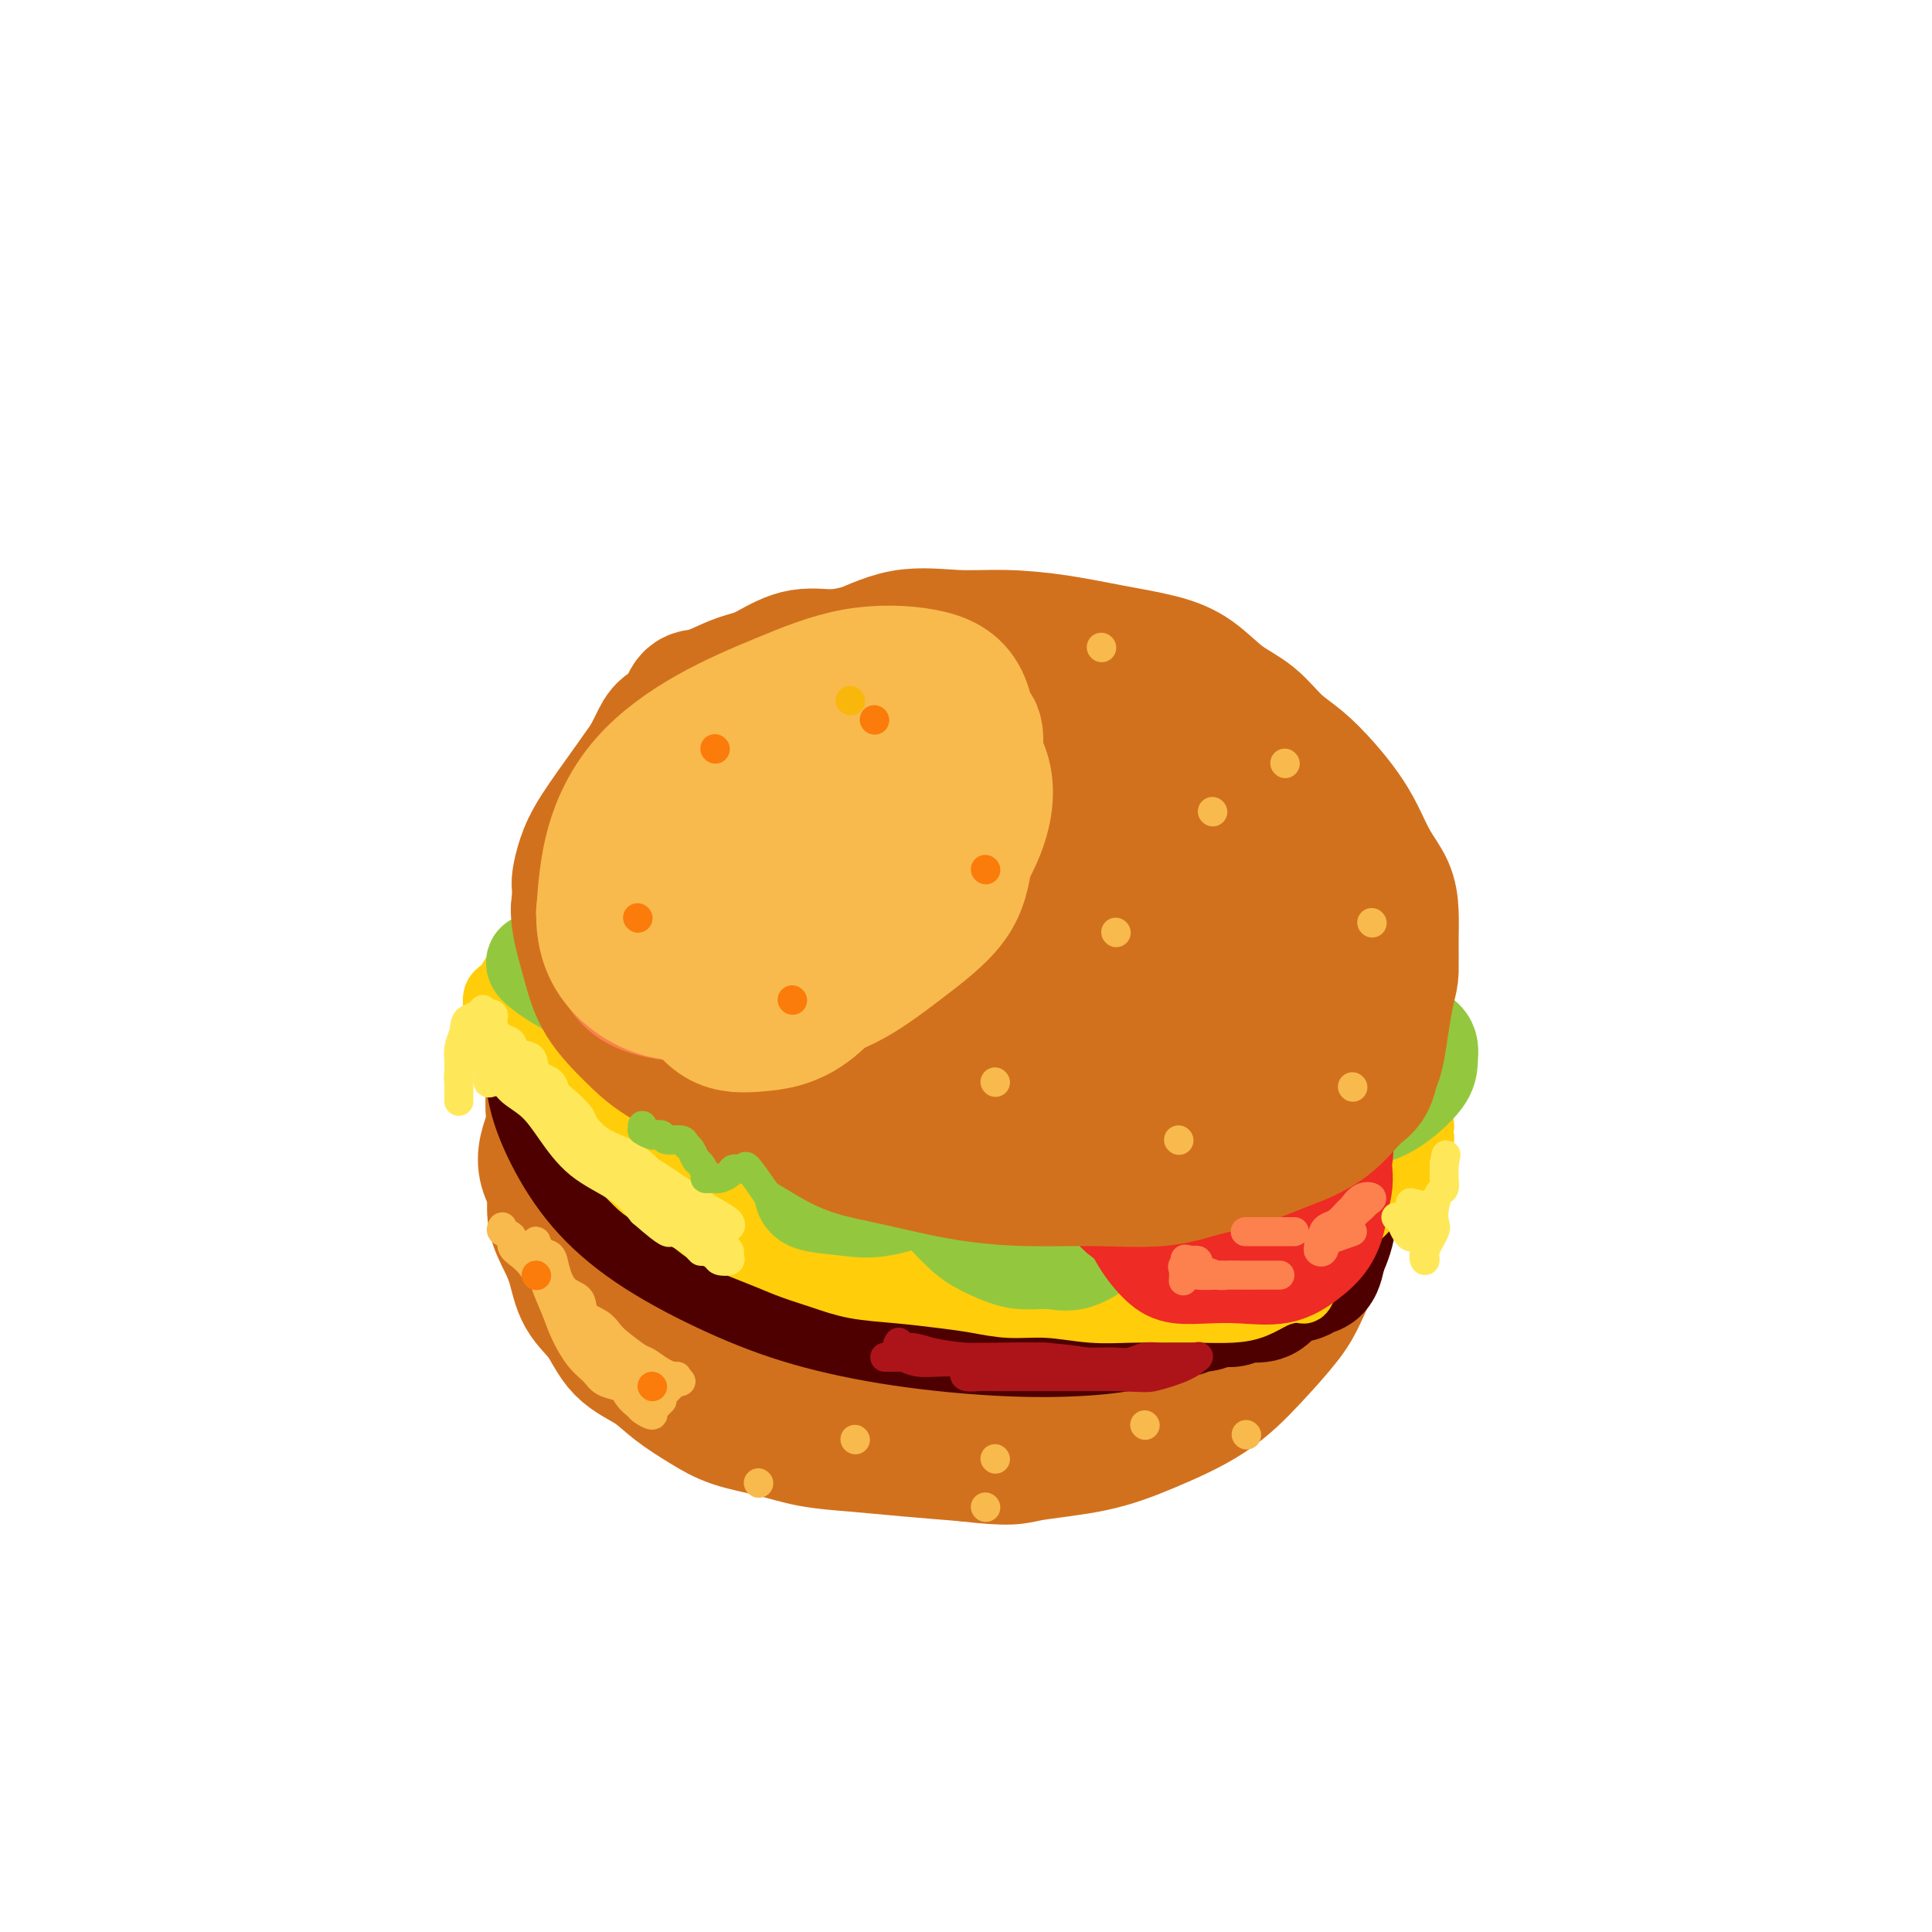 <svg viewBox='0 0 400 400' version='1.1' xmlns='http://www.w3.org/2000/svg' xmlns:xlink='http://www.w3.org/1999/xlink'><g fill='none' stroke='rgb(210,113,29)' stroke-width='28' stroke-linecap='round' stroke-linejoin='round'><path d='M115,233c-1.167,2.723 -2.334,5.446 -2,8c0.334,2.554 2.169,4.938 4,7c1.831,2.062 3.658,3.803 5,5c1.342,1.197 2.198,1.852 5,4c2.802,2.148 7.551,5.791 12,8c4.449,2.209 8.598,2.984 13,4c4.402,1.016 9.056,2.274 14,3c4.944,0.726 10.177,0.921 15,1c4.823,0.079 9.237,0.041 14,0c4.763,-0.041 9.877,-0.086 15,-1c5.123,-0.914 10.256,-2.696 15,-5c4.744,-2.304 9.098,-5.129 13,-8c3.902,-2.871 7.351,-5.789 10,-9c2.649,-3.211 4.497,-6.717 6,-9c1.503,-2.283 2.660,-3.345 3,-5c0.340,-1.655 -0.136,-3.903 0,-6c0.136,-2.097 0.883,-4.042 0,-6c-0.883,-1.958 -3.397,-3.930 -6,-6c-2.603,-2.070 -5.296,-4.239 -9,-6c-3.704,-1.761 -8.418,-3.112 -13,-4c-4.582,-0.888 -9.033,-1.311 -14,-2c-4.967,-0.689 -10.451,-1.645 -16,-2c-5.549,-0.355 -11.163,-0.110 -17,0c-5.837,0.110 -11.897,0.086 -17,0c-5.103,-0.086 -9.249,-0.235 -14,0c-4.751,0.235 -10.107,0.853 -14,2c-3.893,1.147 -6.322,2.823 -9,5c-2.678,2.177 -5.606,4.855 -8,7c-2.394,2.145 -4.256,3.756 -5,6c-0.744,2.244 -0.372,5.122 0,8'/><path d='M115,232c-0.202,2.457 -0.706,4.598 0,7c0.706,2.402 2.623,5.063 5,8c2.377,2.937 5.215,6.148 9,9c3.785,2.852 8.518,5.343 13,8c4.482,2.657 8.712,5.481 14,7c5.288,1.519 11.632,1.735 18,2c6.368,0.265 12.758,0.581 19,0c6.242,-0.581 12.336,-2.057 18,-4c5.664,-1.943 10.899,-4.352 15,-7c4.101,-2.648 7.066,-5.535 10,-9c2.934,-3.465 5.835,-7.506 8,-11c2.165,-3.494 3.594,-6.439 4,-9c0.406,-2.561 -0.212,-4.739 0,-7c0.212,-2.261 1.254,-4.605 0,-7c-1.254,-2.395 -4.802,-4.841 -8,-7c-3.198,-2.159 -6.044,-4.032 -10,-6c-3.956,-1.968 -9.021,-4.030 -14,-6c-4.979,-1.970 -9.871,-3.847 -15,-5c-5.129,-1.153 -10.494,-1.582 -16,-2c-5.506,-0.418 -11.153,-0.827 -16,-1c-4.847,-0.173 -8.894,-0.112 -13,0c-4.106,0.112 -8.270,0.273 -12,1c-3.730,0.727 -7.027,2.020 -10,4c-2.973,1.980 -5.621,4.645 -8,7c-2.379,2.355 -4.488,4.398 -6,7c-1.512,2.602 -2.428,5.763 -3,9c-0.572,3.237 -0.800,6.550 -1,10c-0.200,3.450 -0.373,7.038 1,11c1.373,3.962 4.293,8.297 7,12c2.707,3.703 5.202,6.772 9,10c3.798,3.228 8.899,6.614 14,10'/><path d='M147,273c5.310,2.849 11.584,4.970 18,6c6.416,1.030 12.975,0.968 19,1c6.025,0.032 11.517,0.157 17,0c5.483,-0.157 10.958,-0.596 16,-2c5.042,-1.404 9.649,-3.771 14,-6c4.351,-2.229 8.444,-4.319 12,-7c3.556,-2.681 6.576,-5.953 9,-9c2.424,-3.047 4.253,-5.870 6,-9c1.747,-3.130 3.412,-6.567 4,-10c0.588,-3.433 0.100,-6.862 0,-10c-0.100,-3.138 0.188,-5.984 -1,-9c-1.188,-3.016 -3.853,-6.201 -7,-9c-3.147,-2.799 -6.778,-5.213 -11,-8c-4.222,-2.787 -9.036,-5.947 -14,-8c-4.964,-2.053 -10.077,-2.999 -16,-4c-5.923,-1.001 -12.658,-2.056 -18,-3c-5.342,-0.944 -9.293,-1.778 -14,-2c-4.707,-0.222 -10.169,0.169 -15,0c-4.831,-0.169 -9.030,-0.899 -13,0c-3.970,0.899 -7.711,3.427 -11,5c-3.289,1.573 -6.128,2.192 -9,4c-2.872,1.808 -5.778,4.803 -8,7c-2.222,2.197 -3.759,3.594 -5,6c-1.241,2.406 -2.185,5.821 -3,9c-0.815,3.179 -1.499,6.123 -2,9c-0.501,2.877 -0.818,5.686 0,9c0.818,3.314 2.772,7.134 5,11c2.228,3.866 4.731,7.779 8,11c3.269,3.221 7.303,5.752 11,8c3.697,2.248 7.056,4.214 11,6c3.944,1.786 8.472,3.393 13,5'/><path d='M163,274c7.704,3.369 9.464,2.292 14,2c4.536,-0.292 11.848,0.201 18,0c6.152,-0.201 11.144,-1.097 16,-3c4.856,-1.903 9.575,-4.814 14,-8c4.425,-3.186 8.557,-6.649 12,-10c3.443,-3.351 6.197,-6.591 8,-10c1.803,-3.409 2.654,-6.987 3,-10c0.346,-3.013 0.186,-5.460 0,-8c-0.186,-2.540 -0.397,-5.173 -2,-8c-1.603,-2.827 -4.597,-5.846 -8,-8c-3.403,-2.154 -7.213,-3.442 -12,-5c-4.787,-1.558 -10.550,-3.388 -16,-4c-5.450,-0.612 -10.588,-0.008 -16,0c-5.412,0.008 -11.098,-0.582 -16,0c-4.902,0.582 -9.021,2.336 -12,4c-2.979,1.664 -4.819,3.239 -6,5c-1.181,1.761 -1.703,3.707 -2,6c-0.297,2.293 -0.368,4.933 0,8c0.368,3.067 1.176,6.561 3,10c1.824,3.439 4.665,6.822 8,9c3.335,2.178 7.163,3.149 11,4c3.837,0.851 7.681,1.580 12,2c4.319,0.420 9.111,0.531 14,-1c4.889,-1.531 9.873,-4.702 14,-7c4.127,-2.298 7.397,-3.721 9,-6c1.603,-2.279 1.541,-5.413 2,-8c0.459,-2.587 1.441,-4.627 0,-7c-1.441,-2.373 -5.304,-5.079 -9,-7c-3.696,-1.921 -7.226,-3.056 -11,-4c-3.774,-0.944 -7.793,-1.698 -12,-2c-4.207,-0.302 -8.604,-0.151 -13,0'/><path d='M186,208c-8.231,-0.619 -10.809,0.834 -15,3c-4.191,2.166 -9.997,5.046 -15,8c-5.003,2.954 -9.204,5.983 -12,9c-2.796,3.017 -4.188,6.023 -5,8c-0.812,1.977 -1.043,2.924 -1,4c0.043,1.076 0.359,2.279 2,4c1.641,1.721 4.608,3.958 9,6c4.392,2.042 10.210,3.887 16,5c5.790,1.113 11.551,1.493 18,1c6.449,-0.493 13.585,-1.861 20,-4c6.415,-2.139 12.109,-5.051 17,-8c4.891,-2.949 8.980,-5.934 12,-9c3.020,-3.066 4.973,-6.212 6,-8c1.027,-1.788 1.130,-2.217 1,-3c-0.130,-0.783 -0.491,-1.919 -2,-3c-1.509,-1.081 -4.165,-2.105 -8,-3c-3.835,-0.895 -8.848,-1.659 -14,-2c-5.152,-0.341 -10.442,-0.259 -16,0c-5.558,0.259 -11.384,0.697 -17,2c-5.616,1.303 -11.024,3.473 -15,6c-3.976,2.527 -6.521,5.413 -8,8c-1.479,2.587 -1.892,4.876 -2,7c-0.108,2.124 0.091,4.084 2,6c1.909,1.916 5.530,3.788 9,5c3.470,1.212 6.790,1.763 11,2c4.210,0.237 9.312,0.159 14,0c4.688,-0.159 8.963,-0.399 13,-2c4.037,-1.601 7.835,-4.563 11,-7c3.165,-2.437 5.698,-4.348 7,-7c1.302,-2.652 1.372,-6.043 1,-9c-0.372,-2.957 -1.186,-5.478 -2,-8'/><path d='M223,219c-0.910,-3.030 -2.684,-2.106 -4,-2c-1.316,0.106 -2.174,-0.606 -3,-1c-0.826,-0.394 -1.619,-0.470 -3,0c-1.381,0.470 -3.351,1.485 -5,3c-1.649,1.515 -2.977,3.530 -4,6c-1.023,2.470 -1.741,5.395 -2,8c-0.259,2.605 -0.059,4.889 0,7c0.059,2.111 -0.023,4.047 1,5c1.023,0.953 3.151,0.921 5,1c1.849,0.079 3.419,0.267 5,0c1.581,-0.267 3.173,-0.988 5,-3c1.827,-2.012 3.890,-5.313 5,-8c1.110,-2.687 1.267,-4.760 1,-7c-0.267,-2.240 -0.960,-4.646 -3,-6c-2.040,-1.354 -5.428,-1.657 -9,-2c-3.572,-0.343 -7.327,-0.725 -11,0c-3.673,0.725 -7.263,2.558 -10,4c-2.737,1.442 -4.619,2.495 -6,4c-1.381,1.505 -2.261,3.464 -3,5c-0.739,1.536 -1.339,2.649 0,4c1.339,1.351 4.616,2.939 8,4c3.384,1.061 6.876,1.594 11,2c4.124,0.406 8.879,0.686 13,0c4.121,-0.686 7.606,-2.339 9,-3c1.394,-0.661 0.697,-0.331 0,0'/><path d='M119,212c-1.691,1.232 -3.381,2.465 -4,3c-0.619,0.535 -0.166,0.373 0,1c0.166,0.627 0.044,2.043 0,3c-0.044,0.957 -0.012,1.453 0,2c0.012,0.547 0.003,1.143 0,2c-0.003,0.857 -0.001,1.975 0,3c0.001,1.025 0.001,1.956 0,3c-0.001,1.044 -0.002,2.200 0,4c0.002,1.800 0.006,4.245 0,6c-0.006,1.755 -0.023,2.820 0,4c0.023,1.180 0.087,2.475 0,4c-0.087,1.525 -0.326,3.280 0,5c0.326,1.720 1.218,3.405 2,5c0.782,1.595 1.454,3.101 2,5c0.546,1.899 0.965,4.191 2,6c1.035,1.809 2.684,3.134 4,5c1.316,1.866 2.298,4.271 4,6c1.702,1.729 4.122,2.781 6,4c1.878,1.219 3.213,2.607 5,4c1.787,1.393 4.028,2.793 6,4c1.972,1.207 3.677,2.221 6,3c2.323,0.779 5.263,1.322 8,2c2.737,0.678 5.270,1.491 8,2c2.730,0.509 5.658,0.714 9,1c3.342,0.286 7.098,0.653 11,1c3.902,0.347 7.951,0.673 12,1'/><path d='M200,301c9.733,1.158 10.064,0.554 13,0c2.936,-0.554 8.477,-1.057 13,-2c4.523,-0.943 8.026,-2.326 12,-4c3.974,-1.674 8.417,-3.638 12,-6c3.583,-2.362 6.304,-5.122 9,-8c2.696,-2.878 5.366,-5.873 7,-8c1.634,-2.127 2.230,-3.384 3,-5c0.770,-1.616 1.713,-3.591 2,-5c0.287,-1.409 -0.081,-2.252 0,-3c0.081,-0.748 0.610,-1.400 1,-3c0.390,-1.600 0.640,-4.148 1,-7c0.360,-2.852 0.828,-6.007 1,-9c0.172,-2.993 0.047,-5.824 0,-8c-0.047,-2.176 -0.016,-3.697 0,-5c0.016,-1.303 0.016,-2.389 0,-3c-0.016,-0.611 -0.047,-0.746 0,-1c0.047,-0.254 0.171,-0.628 0,-1c-0.171,-0.372 -0.638,-0.741 -1,-1c-0.362,-0.259 -0.618,-0.409 -1,-1c-0.382,-0.591 -0.890,-1.622 -1,-2c-0.110,-0.378 0.177,-0.101 0,0c-0.177,0.101 -0.817,0.027 -1,0c-0.183,-0.027 0.091,-0.008 0,0c-0.091,0.008 -0.545,0.004 -1,0'/><path d='M269,219c-0.833,-1.000 -0.417,-0.500 0,0'/></g>
<g fill='none' stroke='rgb(78,0,0)' stroke-width='28' stroke-linecap='round' stroke-linejoin='round'><path d='M157,185c-1.658,0.051 -3.316,0.102 -5,0c-1.684,-0.102 -3.393,-0.358 -5,1c-1.607,1.358 -3.112,4.331 -5,8c-1.888,3.669 -4.159,8.035 -5,13c-0.841,4.965 -0.252,10.529 0,15c0.252,4.471 0.166,7.849 2,11c1.834,3.151 5.588,6.076 10,9c4.412,2.924 9.482,5.849 15,8c5.518,2.151 11.484,3.530 17,4c5.516,0.470 10.581,0.032 16,0c5.419,-0.032 11.192,0.343 16,0c4.808,-0.343 8.651,-1.403 12,-3c3.349,-1.597 6.205,-3.732 8,-7c1.795,-3.268 2.530,-7.671 3,-13c0.470,-5.329 0.677,-11.585 -1,-17c-1.677,-5.415 -5.237,-9.990 -9,-14c-3.763,-4.010 -7.728,-7.456 -12,-10c-4.272,-2.544 -8.849,-4.186 -14,-5c-5.151,-0.814 -10.874,-0.801 -17,-1c-6.126,-0.199 -12.654,-0.610 -19,0c-6.346,0.610 -12.511,2.242 -18,4c-5.489,1.758 -10.301,3.643 -14,6c-3.699,2.357 -6.284,5.185 -8,8c-1.716,2.815 -2.564,5.615 -3,9c-0.436,3.385 -0.459,7.353 0,11c0.459,3.647 1.402,6.972 4,11c2.598,4.028 6.851,8.760 11,13c4.149,4.240 8.194,7.988 13,11c4.806,3.012 10.373,5.289 16,7c5.627,1.711 11.313,2.855 17,4'/><path d='M182,268c8.619,1.880 13.668,1.081 20,0c6.332,-1.081 13.949,-2.444 20,-4c6.051,-1.556 10.537,-3.305 15,-6c4.463,-2.695 8.903,-6.335 12,-10c3.097,-3.665 4.852,-7.356 6,-11c1.148,-3.644 1.688,-7.240 1,-11c-0.688,-3.760 -2.603,-7.682 -5,-11c-2.397,-3.318 -5.277,-6.032 -9,-9c-3.723,-2.968 -8.289,-6.192 -13,-9c-4.711,-2.808 -9.566,-5.201 -15,-7c-5.434,-1.799 -11.446,-3.005 -17,-4c-5.554,-0.995 -10.650,-1.779 -16,-2c-5.350,-0.221 -10.955,0.120 -16,0c-5.045,-0.120 -9.530,-0.703 -14,0c-4.470,0.703 -8.923,2.690 -13,5c-4.077,2.310 -7.776,4.942 -11,8c-3.224,3.058 -5.974,6.541 -8,10c-2.026,3.459 -3.330,6.894 -4,10c-0.670,3.106 -0.707,5.883 0,9c0.707,3.117 2.157,6.574 4,10c1.843,3.426 4.079,6.822 7,10c2.921,3.178 6.528,6.137 11,9c4.472,2.863 9.809,5.630 15,8c5.191,2.370 10.236,4.343 16,6c5.764,1.657 12.248,2.997 19,4c6.752,1.003 13.773,1.668 20,2c6.227,0.332 11.660,0.332 17,0c5.340,-0.332 10.586,-0.996 15,-3c4.414,-2.004 7.996,-5.347 11,-9c3.004,-3.653 5.430,-7.615 7,-12c1.570,-4.385 2.285,-9.192 3,-14'/><path d='M260,237c1.805,-6.589 1.318,-10.061 0,-13c-1.318,-2.939 -3.466,-5.344 -6,-8c-2.534,-2.656 -5.455,-5.563 -9,-8c-3.545,-2.437 -7.714,-4.405 -13,-7c-5.286,-2.595 -11.690,-5.818 -18,-8c-6.310,-2.182 -12.527,-3.325 -18,-4c-5.473,-0.675 -10.204,-0.884 -14,-1c-3.796,-0.116 -6.658,-0.140 -10,0c-3.342,0.140 -7.164,0.444 -10,1c-2.836,0.556 -4.687,1.365 -6,3c-1.313,1.635 -2.087,4.095 -3,8c-0.913,3.905 -1.963,9.253 -2,15c-0.037,5.747 0.940,11.891 3,17c2.060,5.109 5.203,9.181 9,12c3.797,2.819 8.247,4.384 13,6c4.753,1.616 9.807,3.281 15,4c5.193,0.719 10.523,0.491 16,0c5.477,-0.491 11.102,-1.246 16,-3c4.898,-1.754 9.070,-4.506 12,-7c2.930,-2.494 4.617,-4.730 6,-8c1.383,-3.270 2.463,-7.573 2,-12c-0.463,-4.427 -2.468,-8.977 -5,-12c-2.532,-3.023 -5.592,-4.517 -9,-6c-3.408,-1.483 -7.164,-2.954 -11,-4c-3.836,-1.046 -7.750,-1.668 -12,-2c-4.250,-0.332 -8.834,-0.374 -13,0c-4.166,0.374 -7.915,1.164 -11,2c-3.085,0.836 -5.507,1.719 -7,4c-1.493,2.281 -2.056,5.960 -2,10c0.056,4.040 0.730,8.440 3,12c2.270,3.560 6.135,6.280 10,9'/><path d='M186,237c3.791,2.259 8.270,3.405 13,4c4.730,0.595 9.713,0.637 14,0c4.287,-0.637 7.879,-1.954 11,-4c3.121,-2.046 5.771,-4.821 7,-8c1.229,-3.179 1.039,-6.762 0,-10c-1.039,-3.238 -2.925,-6.132 -6,-9c-3.075,-2.868 -7.339,-5.709 -11,-7c-3.661,-1.291 -6.719,-1.033 -10,-1c-3.281,0.033 -6.785,-0.161 -9,0c-2.215,0.161 -3.142,0.675 -4,2c-0.858,1.325 -1.647,3.461 -2,6c-0.353,2.539 -0.269,5.482 0,9c0.269,3.518 0.725,7.613 3,11c2.275,3.387 6.370,6.067 10,7c3.630,0.933 6.796,0.120 10,0c3.204,-0.120 6.445,0.452 9,-1c2.555,-1.452 4.425,-4.929 5,-8c0.575,-3.071 -0.144,-5.735 0,-8c0.144,-2.265 1.151,-4.129 0,-6c-1.151,-1.871 -4.459,-3.748 -7,-5c-2.541,-1.252 -4.314,-1.880 -7,-3c-2.686,-1.120 -6.287,-2.731 -10,-4c-3.713,-1.269 -7.540,-2.196 -11,-3c-3.460,-0.804 -6.552,-1.483 -9,-2c-2.448,-0.517 -4.250,-0.871 -6,-1c-1.750,-0.129 -3.448,-0.035 -5,0c-1.552,0.035 -2.957,0.009 -4,0c-1.043,-0.009 -1.723,-0.002 -3,0c-1.277,0.002 -3.152,0.001 -4,0c-0.848,-0.001 -0.671,-0.000 -1,0c-0.329,0.000 -1.165,0.000 -2,0'/><path d='M157,196c-5.570,-0.515 -2.496,-0.303 -2,0c0.496,0.303 -1.586,0.696 -3,1c-1.414,0.304 -2.161,0.519 -3,1c-0.839,0.481 -1.772,1.228 -3,2c-1.228,0.772 -2.753,1.568 -4,2c-1.247,0.432 -2.218,0.501 -3,1c-0.782,0.499 -1.375,1.429 -2,2c-0.625,0.571 -1.281,0.783 -2,1c-0.719,0.217 -1.502,0.439 -2,1c-0.498,0.561 -0.712,1.459 -1,2c-0.288,0.541 -0.650,0.723 -1,1c-0.350,0.277 -0.686,0.647 -1,1c-0.314,0.353 -0.605,0.687 -1,1c-0.395,0.313 -0.895,0.605 -1,1c-0.105,0.395 0.183,0.893 0,1c-0.183,0.107 -0.837,-0.179 -1,0c-0.163,0.179 0.167,0.821 0,1c-0.167,0.179 -0.829,-0.107 -1,0c-0.171,0.107 0.150,0.605 0,1c-0.150,0.395 -0.772,0.686 -1,1c-0.228,0.314 -0.061,0.650 0,1c0.061,0.350 0.015,0.714 0,1c-0.015,0.286 0.002,0.494 0,1c-0.002,0.506 -0.024,1.309 0,2c0.024,0.691 0.092,1.269 0,2c-0.092,0.731 -0.345,1.616 0,3c0.345,1.384 1.288,3.268 2,5c0.712,1.732 1.192,3.312 2,5c0.808,1.688 1.945,3.482 3,5c1.055,1.518 2.027,2.759 3,4'/><path d='M135,246c2.314,3.835 3.098,3.922 4,5c0.902,1.078 1.921,3.147 4,5c2.079,1.853 5.218,3.491 8,5c2.782,1.509 5.206,2.888 8,4c2.794,1.112 5.958,1.958 9,3c3.042,1.042 5.962,2.280 9,3c3.038,0.720 6.193,0.923 10,1c3.807,0.077 8.266,0.030 12,0c3.734,-0.030 6.744,-0.042 10,0c3.256,0.042 6.757,0.139 10,0c3.243,-0.139 6.229,-0.515 9,-1c2.771,-0.485 5.329,-1.078 8,-2c2.671,-0.922 5.455,-2.174 8,-4c2.545,-1.826 4.852,-4.228 7,-6c2.148,-1.772 4.139,-2.914 6,-5c1.861,-2.086 3.594,-5.116 5,-7c1.406,-1.884 2.485,-2.623 3,-4c0.515,-1.377 0.466,-3.393 1,-5c0.534,-1.607 1.649,-2.805 2,-5c0.351,-2.195 -0.064,-5.388 0,-8c0.064,-2.612 0.606,-4.642 0,-7c-0.606,-2.358 -2.360,-5.043 -4,-7c-1.640,-1.957 -3.164,-3.186 -5,-5c-1.836,-1.814 -3.982,-4.213 -6,-6c-2.018,-1.787 -3.908,-2.962 -6,-4c-2.092,-1.038 -4.387,-1.939 -7,-3c-2.613,-1.061 -5.546,-2.282 -8,-3c-2.454,-0.718 -4.431,-0.935 -7,-1c-2.569,-0.065 -5.730,0.021 -9,0c-3.270,-0.021 -6.649,-0.149 -10,0c-3.351,0.149 -6.676,0.574 -10,1'/><path d='M196,190c-6.943,0.645 -6.300,2.259 -7,4c-0.700,1.741 -2.743,3.609 -4,5c-1.257,1.391 -1.730,2.303 -2,4c-0.270,1.697 -0.338,4.178 0,7c0.338,2.822 1.082,5.985 3,9c1.918,3.015 5.009,5.884 8,9c2.991,3.116 5.881,6.480 9,9c3.119,2.520 6.465,4.195 10,5c3.535,0.805 7.258,0.740 11,1c3.742,0.260 7.502,0.846 11,0c3.498,-0.846 6.733,-3.124 9,-5c2.267,-1.876 3.565,-3.348 4,-5c0.435,-1.652 0.009,-3.483 0,-5c-0.009,-1.517 0.401,-2.722 0,-4c-0.401,-1.278 -1.614,-2.631 -4,-4c-2.386,-1.369 -5.946,-2.753 -9,-4c-3.054,-1.247 -5.603,-2.356 -8,-3c-2.397,-0.644 -4.643,-0.824 -7,-1c-2.357,-0.176 -4.824,-0.346 -6,0c-1.176,0.346 -1.061,1.210 -1,2c0.061,0.790 0.067,1.505 0,3c-0.067,1.495 -0.206,3.771 0,6c0.206,2.229 0.756,4.411 2,6c1.244,1.589 3.181,2.583 5,4c1.819,1.417 3.518,3.256 6,4c2.482,0.744 5.745,0.393 8,0c2.255,-0.393 3.501,-0.826 4,-1c0.499,-0.174 0.249,-0.087 0,0'/><path d='M207,202c0.202,-1.266 0.405,-2.532 1,-3c0.595,-0.468 1.583,-0.137 3,0c1.417,0.137 3.262,0.079 5,0c1.738,-0.079 3.367,-0.179 5,0c1.633,0.179 3.268,0.638 5,1c1.732,0.362 3.559,0.626 5,1c1.441,0.374 2.496,0.859 4,1c1.504,0.141 3.455,-0.061 5,0c1.545,0.061 2.682,0.386 4,1c1.318,0.614 2.817,1.516 4,2c1.183,0.484 2.049,0.551 3,1c0.951,0.449 1.988,1.279 3,2c1.012,0.721 1.999,1.333 3,2c1.001,0.667 2.016,1.390 3,2c0.984,0.610 1.937,1.107 3,2c1.063,0.893 2.235,2.183 3,3c0.765,0.817 1.122,1.162 2,2c0.878,0.838 2.278,2.168 3,3c0.722,0.832 0.768,1.167 1,2c0.232,0.833 0.651,2.165 1,3c0.349,0.835 0.630,1.174 1,2c0.370,0.826 0.831,2.140 1,3c0.169,0.860 0.047,1.268 0,2c-0.047,0.732 -0.018,1.790 0,3c0.018,1.210 0.025,2.572 0,4c-0.025,1.428 -0.084,2.923 0,5c0.084,2.077 0.310,4.736 0,7c-0.310,2.264 -1.155,4.132 -2,6'/><path d='M273,259c-0.726,4.813 -1.541,3.346 -2,3c-0.459,-0.346 -0.560,0.431 -1,1c-0.440,0.569 -1.218,0.931 -2,1c-0.782,0.069 -1.568,-0.154 -2,0c-0.432,0.154 -0.509,0.686 -1,1c-0.491,0.314 -1.394,0.409 -2,1c-0.606,0.591 -0.915,1.679 -2,2c-1.085,0.321 -2.948,-0.125 -4,0c-1.052,0.125 -1.294,0.822 -2,1c-0.706,0.178 -1.878,-0.163 -3,0c-1.122,0.163 -2.196,0.828 -3,1c-0.804,0.172 -1.340,-0.150 -2,0c-0.660,0.150 -1.445,0.772 -2,1c-0.555,0.228 -0.880,0.061 -1,0c-0.120,-0.061 -0.034,-0.018 0,0c0.034,0.018 0.017,0.009 0,0'/><path d='M256,253c-1.159,0.512 -2.318,1.023 -3,2c-0.682,0.977 -0.886,2.419 -2,4c-1.114,1.581 -3.138,3.300 -5,5c-1.862,1.700 -3.563,3.382 -6,4c-2.437,0.618 -5.609,0.174 -8,0c-2.391,-0.174 -4.000,-0.077 -5,0c-1.000,0.077 -1.392,0.134 -2,0c-0.608,-0.134 -1.431,-0.459 -2,-1c-0.569,-0.541 -0.885,-1.299 -1,-2c-0.115,-0.701 -0.031,-1.343 0,-2c0.031,-0.657 0.008,-1.327 0,-2c-0.008,-0.673 -0.002,-1.350 0,-2c0.002,-0.650 0.001,-1.274 0,-2c-0.001,-0.726 -0.000,-1.554 0,-2c0.000,-0.446 0.000,-0.511 0,-1c-0.000,-0.489 -0.000,-1.401 0,-2c0.000,-0.599 0.000,-0.885 0,-1c-0.000,-0.115 -0.000,-0.057 0,0'/></g>
<g fill='none' stroke='rgb(255,205,10)' stroke-width='12' stroke-linecap='round' stroke-linejoin='round'><path d='M138,183c-1.808,0.412 -3.616,0.823 -5,1c-1.384,0.177 -2.343,0.119 -3,0c-0.657,-0.119 -1.010,-0.298 -2,0c-0.990,0.298 -2.615,1.073 -4,2c-1.385,0.927 -2.531,2.006 -4,3c-1.469,0.994 -3.263,1.903 -5,3c-1.737,1.097 -3.418,2.381 -5,4c-1.582,1.619 -3.065,3.571 -4,5c-0.935,1.429 -1.322,2.334 -2,3c-0.678,0.666 -1.646,1.093 -2,2c-0.354,0.907 -0.092,2.296 0,3c0.092,0.704 0.015,0.725 0,1c-0.015,0.275 0.034,0.805 0,1c-0.034,0.195 -0.150,0.054 0,0c0.150,-0.054 0.565,-0.023 1,0c0.435,0.023 0.890,0.036 1,0c0.110,-0.036 -0.125,-0.123 0,0c0.125,0.123 0.611,0.456 1,1c0.389,0.544 0.683,1.298 1,2c0.317,0.702 0.659,1.351 1,2'/><path d='M107,216c1.164,2.018 1.573,2.061 2,3c0.427,0.939 0.870,2.772 2,4c1.130,1.228 2.945,1.851 4,3c1.055,1.149 1.349,2.824 2,4c0.651,1.176 1.658,1.852 3,3c1.342,1.148 3.018,2.768 4,4c0.982,1.232 1.269,2.075 2,3c0.731,0.925 1.907,1.932 3,3c1.093,1.068 2.104,2.197 3,3c0.896,0.803 1.677,1.279 3,2c1.323,0.721 3.189,1.688 5,3c1.811,1.312 3.567,2.970 5,4c1.433,1.030 2.541,1.430 4,2c1.459,0.570 3.268,1.308 5,2c1.732,0.692 3.387,1.337 5,2c1.613,0.663 3.185,1.344 5,2c1.815,0.656 3.873,1.289 6,2c2.127,0.711 4.324,1.501 7,2c2.676,0.499 5.832,0.707 9,1c3.168,0.293 6.347,0.671 9,1c2.653,0.329 4.781,0.610 7,1c2.219,0.390 4.531,0.889 7,1c2.469,0.111 5.095,-0.167 8,0c2.905,0.167 6.089,0.777 9,1c2.911,0.223 5.548,0.058 8,0c2.452,-0.058 4.718,-0.008 7,0c2.282,0.008 4.578,-0.025 7,0c2.422,0.025 4.969,0.110 7,0c2.031,-0.110 3.547,-0.414 5,-1c1.453,-0.586 2.844,-1.453 4,-2c1.156,-0.547 2.078,-0.773 3,-1'/><path d='M267,268c2.472,-0.511 2.651,0.213 3,0c0.349,-0.213 0.867,-1.363 1,-2c0.133,-0.637 -0.118,-0.762 0,-1c0.118,-0.238 0.606,-0.589 1,-1c0.394,-0.411 0.694,-0.881 1,-1c0.306,-0.119 0.618,0.112 1,0c0.382,-0.112 0.834,-0.569 1,-1c0.166,-0.431 0.048,-0.838 0,-1c-0.048,-0.162 -0.024,-0.081 0,0'/><path d='M275,215c0.600,0.228 1.200,0.455 2,1c0.800,0.545 1.801,1.406 3,2c1.199,0.594 2.597,0.920 4,2c1.403,1.080 2.810,2.914 4,4c1.190,1.086 2.161,1.424 3,2c0.839,0.576 1.545,1.391 2,2c0.455,0.609 0.659,1.014 1,2c0.341,0.986 0.821,2.555 1,3c0.179,0.445 0.058,-0.232 0,0c-0.058,0.232 -0.053,1.375 0,2c0.053,0.625 0.153,0.733 0,1c-0.153,0.267 -0.558,0.694 -1,1c-0.442,0.306 -0.919,0.490 -1,1c-0.081,0.510 0.236,1.347 0,2c-0.236,0.653 -1.025,1.122 -2,2c-0.975,0.878 -2.137,2.163 -3,3c-0.863,0.837 -1.428,1.224 -2,2c-0.572,0.776 -1.150,1.939 -2,3c-0.850,1.061 -1.972,2.020 -3,3c-1.028,0.980 -1.961,1.980 -3,3c-1.039,1.020 -2.185,2.061 -3,3c-0.815,0.939 -1.301,1.778 -2,2c-0.699,0.222 -1.611,-0.171 -2,0c-0.389,0.171 -0.254,0.906 0,1c0.254,0.094 0.627,-0.453 1,-1'/><path d='M272,261c-3.443,3.961 -0.552,1.364 1,0c1.552,-1.364 1.764,-1.495 2,-2c0.236,-0.505 0.497,-1.384 1,-2c0.503,-0.616 1.248,-0.969 2,-2c0.752,-1.031 1.512,-2.740 2,-4c0.488,-1.260 0.705,-2.070 1,-3c0.295,-0.930 0.667,-1.980 1,-3c0.333,-1.020 0.625,-2.009 1,-3c0.375,-0.991 0.832,-1.984 1,-3c0.168,-1.016 0.046,-2.056 0,-3c-0.046,-0.944 -0.018,-1.792 0,-3c0.018,-1.208 0.026,-2.777 0,-4c-0.026,-1.223 -0.085,-2.101 0,-3c0.085,-0.899 0.315,-1.818 0,-3c-0.315,-1.182 -1.175,-2.627 -2,-4c-0.825,-1.373 -1.615,-2.673 -2,-4c-0.385,-1.327 -0.365,-2.682 -1,-4c-0.635,-1.318 -1.924,-2.600 -3,-4c-1.076,-1.400 -1.940,-2.920 -3,-4c-1.060,-1.080 -2.318,-1.721 -4,-3c-1.682,-1.279 -3.788,-3.198 -6,-5c-2.212,-1.802 -4.530,-3.489 -7,-5c-2.470,-1.511 -5.092,-2.848 -8,-4c-2.908,-1.152 -6.102,-2.119 -10,-3c-3.898,-0.881 -8.498,-1.675 -12,-3c-3.502,-1.325 -5.904,-3.182 -9,-4c-3.096,-0.818 -6.885,-0.598 -10,-1c-3.115,-0.402 -5.557,-1.427 -8,-2c-2.443,-0.573 -4.889,-0.693 -7,-1c-2.111,-0.307 -3.889,-0.802 -6,-1c-2.111,-0.198 -4.556,-0.099 -7,0'/><path d='M179,171c-6.958,-0.765 -5.352,-0.177 -6,0c-0.648,0.177 -3.551,-0.056 -6,0c-2.449,0.056 -4.446,0.401 -6,1c-1.554,0.599 -2.665,1.453 -4,2c-1.335,0.547 -2.894,0.786 -4,1c-1.106,0.214 -1.759,0.404 -2,1c-0.241,0.596 -0.069,1.599 0,2c0.069,0.401 0.034,0.201 0,0'/></g>
<g fill='none' stroke='rgb(255,205,10)' stroke-width='20' stroke-linecap='round' stroke-linejoin='round'><path d='M181,188c-3.730,-1.674 -7.460,-3.349 -10,-4c-2.540,-0.651 -3.889,-0.280 -7,0c-3.111,0.280 -7.983,0.469 -13,2c-5.017,1.531 -10.177,4.403 -14,7c-3.823,2.597 -6.308,4.918 -8,7c-1.692,2.082 -2.592,3.924 -3,5c-0.408,1.076 -0.325,1.386 0,2c0.325,0.614 0.890,1.531 3,3c2.110,1.469 5.763,3.491 10,5c4.237,1.509 9.057,2.507 14,3c4.943,0.493 10.009,0.482 15,0c4.991,-0.482 9.907,-1.433 14,-3c4.093,-1.567 7.364,-3.749 9,-6c1.636,-2.251 1.638,-4.569 2,-7c0.362,-2.431 1.083,-4.974 1,-7c-0.083,-2.026 -0.972,-3.534 -2,-5c-1.028,-1.466 -2.196,-2.891 -4,-4c-1.804,-1.109 -4.246,-1.901 -7,-3c-2.754,-1.099 -5.821,-2.506 -9,-3c-3.179,-0.494 -6.472,-0.077 -10,0c-3.528,0.077 -7.292,-0.187 -11,1c-3.708,1.187 -7.359,3.824 -11,6c-3.641,2.176 -7.273,3.890 -10,6c-2.727,2.110 -4.548,4.616 -6,7c-1.452,2.384 -2.536,4.647 -3,7c-0.464,2.353 -0.310,4.796 0,7c0.310,2.204 0.776,4.170 2,6c1.224,1.830 3.207,3.523 6,5c2.793,1.477 6.397,2.739 10,4'/><path d='M139,229c4.603,1.813 8.109,1.845 12,2c3.891,0.155 8.167,0.433 12,0c3.833,-0.433 7.223,-1.577 10,-3c2.777,-1.423 4.942,-3.124 6,-5c1.058,-1.876 1.009,-3.929 1,-6c-0.009,-2.071 0.022,-4.162 -1,-6c-1.022,-1.838 -3.098,-3.423 -6,-5c-2.902,-1.577 -6.632,-3.147 -10,-4c-3.368,-0.853 -6.376,-0.991 -10,-1c-3.624,-0.009 -7.864,0.109 -12,0c-4.136,-0.109 -8.169,-0.445 -11,0c-2.831,0.445 -4.459,1.672 -6,3c-1.541,1.328 -2.993,2.759 -4,4c-1.007,1.241 -1.569,2.294 -2,4c-0.431,1.706 -0.732,4.066 0,6c0.732,1.934 2.498,3.444 5,6c2.502,2.556 5.741,6.160 9,9c3.259,2.840 6.537,4.917 10,7c3.463,2.083 7.112,4.172 11,6c3.888,1.828 8.015,3.396 12,5c3.985,1.604 7.827,3.243 12,4c4.173,0.757 8.675,0.631 13,0c4.325,-0.631 8.473,-1.767 12,-4c3.527,-2.233 6.434,-5.562 9,-9c2.566,-3.438 4.792,-6.983 6,-11c1.208,-4.017 1.398,-8.506 0,-12c-1.398,-3.494 -4.383,-5.994 -7,-8c-2.617,-2.006 -4.866,-3.517 -8,-5c-3.134,-1.483 -7.151,-2.938 -11,-4c-3.849,-1.062 -7.528,-1.732 -12,-2c-4.472,-0.268 -9.736,-0.134 -15,0'/><path d='M164,200c-6.638,-0.541 -9.732,-0.892 -13,0c-3.268,0.892 -6.709,3.029 -9,5c-2.291,1.971 -3.433,3.777 -4,6c-0.567,2.223 -0.558,4.864 -1,8c-0.442,3.136 -1.335,6.765 0,10c1.335,3.235 4.896,6.074 9,9c4.104,2.926 8.750,5.939 14,8c5.250,2.061 11.105,3.172 17,4c5.895,0.828 11.829,1.374 18,1c6.171,-0.374 12.580,-1.668 18,-4c5.420,-2.332 9.852,-5.703 13,-9c3.148,-3.297 5.012,-6.519 6,-10c0.988,-3.481 1.099,-7.221 0,-11c-1.099,-3.779 -3.410,-7.598 -6,-10c-2.590,-2.402 -5.461,-3.386 -9,-4c-3.539,-0.614 -7.747,-0.859 -12,-1c-4.253,-0.141 -8.551,-0.177 -13,1c-4.449,1.177 -9.049,3.566 -13,6c-3.951,2.434 -7.252,4.914 -9,8c-1.748,3.086 -1.944,6.777 -2,11c-0.056,4.223 0.029,8.979 3,13c2.971,4.021 8.828,7.308 14,9c5.172,1.692 9.660,1.790 15,2c5.340,0.210 11.532,0.531 17,-2c5.468,-2.531 10.212,-7.914 14,-12c3.788,-4.086 6.620,-6.873 8,-10c1.380,-3.127 1.309,-6.592 0,-9c-1.309,-2.408 -3.856,-3.759 -7,-5c-3.144,-1.241 -6.885,-2.373 -11,-3c-4.115,-0.627 -8.604,-0.751 -12,0c-3.396,0.751 -5.698,2.375 -8,4'/><path d='M201,215c-1.825,2.164 -2.386,5.575 -3,9c-0.614,3.425 -1.279,6.866 0,10c1.279,3.134 4.503,5.963 8,8c3.497,2.037 7.267,3.283 12,4c4.733,0.717 10.428,0.906 15,0c4.572,-0.906 8.020,-2.908 11,-6c2.980,-3.092 5.493,-7.274 7,-11c1.507,-3.726 2.007,-6.996 1,-11c-1.007,-4.004 -3.520,-8.743 -7,-12c-3.480,-3.257 -7.926,-5.033 -12,-6c-4.074,-0.967 -7.776,-1.126 -11,-1c-3.224,0.126 -5.971,0.536 -9,2c-3.029,1.464 -6.339,3.981 -9,7c-2.661,3.019 -4.674,6.538 -6,10c-1.326,3.462 -1.966,6.866 -2,10c-0.034,3.134 0.537,6.000 3,9c2.463,3.000 6.818,6.136 11,8c4.182,1.864 8.193,2.457 13,3c4.807,0.543 10.412,1.036 15,0c4.588,-1.036 8.160,-3.600 11,-7c2.840,-3.400 4.950,-7.637 6,-11c1.050,-3.363 1.041,-5.854 0,-9c-1.041,-3.146 -3.115,-6.948 -7,-10c-3.885,-3.052 -9.582,-5.353 -15,-7c-5.418,-1.647 -10.556,-2.641 -15,-3c-4.444,-0.359 -8.195,-0.084 -12,1c-3.805,1.084 -7.663,2.975 -11,6c-3.337,3.025 -6.152,7.182 -8,11c-1.848,3.818 -2.728,7.297 -3,11c-0.272,3.703 0.065,7.629 2,11c1.935,3.371 5.467,6.185 9,9'/><path d='M195,250c3.675,2.504 8.363,4.264 13,5c4.637,0.736 9.222,0.447 14,0c4.778,-0.447 9.750,-1.050 14,-3c4.250,-1.950 7.779,-5.245 10,-8c2.221,-2.755 3.133,-4.971 4,-8c0.867,-3.029 1.689,-6.872 2,-10c0.311,-3.128 0.110,-5.539 -1,-8c-1.110,-2.461 -3.131,-4.970 -5,-7c-1.869,-2.030 -3.586,-3.580 -6,-5c-2.414,-1.420 -5.525,-2.709 -9,-4c-3.475,-1.291 -7.314,-2.584 -11,-4c-3.686,-1.416 -7.219,-2.954 -10,-4c-2.781,-1.046 -4.810,-1.600 -6,-2c-1.190,-0.400 -1.540,-0.644 -2,-1c-0.460,-0.356 -1.028,-0.822 -1,-1c0.028,-0.178 0.652,-0.069 1,0c0.348,0.069 0.419,0.096 2,0c1.581,-0.096 4.671,-0.315 8,0c3.329,0.315 6.898,1.164 11,3c4.102,1.836 8.738,4.659 13,7c4.262,2.341 8.150,4.201 12,6c3.850,1.799 7.663,3.538 11,5c3.337,1.462 6.200,2.646 9,4c2.800,1.354 5.538,2.877 7,4c1.462,1.123 1.648,1.846 2,3c0.352,1.154 0.871,2.740 1,4c0.129,1.260 -0.130,2.193 0,4c0.130,1.807 0.650,4.486 0,7c-0.650,2.514 -2.472,4.861 -4,7c-1.528,2.139 -2.764,4.069 -4,6'/><path d='M270,250c-2.085,3.002 -3.297,4.006 -5,5c-1.703,0.994 -3.896,1.979 -6,3c-2.104,1.021 -4.119,2.077 -6,3c-1.881,0.923 -3.628,1.711 -5,2c-1.372,0.289 -2.368,0.079 -4,0c-1.632,-0.079 -3.901,-0.027 -6,0c-2.099,0.027 -4.028,0.030 -6,0c-1.972,-0.030 -3.988,-0.091 -6,0c-2.012,0.091 -4.022,0.336 -6,0c-1.978,-0.336 -3.926,-1.253 -6,-2c-2.074,-0.747 -4.273,-1.324 -6,-2c-1.727,-0.676 -2.981,-1.451 -4,-2c-1.019,-0.549 -1.804,-0.871 -2,-1c-0.196,-0.129 0.195,-0.063 1,0c0.805,0.063 2.024,0.124 4,0c1.976,-0.124 4.710,-0.433 8,0c3.290,0.433 7.138,1.608 11,2c3.862,0.392 7.739,0.001 12,0c4.261,-0.001 8.907,0.386 13,-1c4.093,-1.386 7.631,-4.547 10,-7c2.369,-2.453 3.567,-4.199 5,-7c1.433,-2.801 3.102,-6.657 4,-10c0.898,-3.343 1.026,-6.172 1,-9c-0.026,-2.828 -0.206,-5.656 0,-8c0.206,-2.344 0.799,-4.203 0,-6c-0.799,-1.797 -2.990,-3.531 -5,-5c-2.010,-1.469 -3.838,-2.672 -6,-4c-2.162,-1.328 -4.659,-2.781 -7,-4c-2.341,-1.219 -4.526,-2.206 -7,-3c-2.474,-0.794 -5.237,-1.397 -8,-2'/><path d='M238,192c-4.007,-1.081 -6.526,-1.283 -10,-2c-3.474,-0.717 -7.905,-1.947 -11,-3c-3.095,-1.053 -4.853,-1.928 -7,-3c-2.147,-1.072 -4.681,-2.340 -6,-3c-1.319,-0.660 -1.423,-0.713 -2,-1c-0.577,-0.287 -1.626,-0.807 -2,-1c-0.374,-0.193 -0.072,-0.058 0,0c0.072,0.058 -0.088,0.039 0,0c0.088,-0.039 0.422,-0.098 1,0c0.578,0.098 1.401,0.352 2,1c0.599,0.648 0.976,1.690 3,3c2.024,1.310 5.695,2.889 10,6c4.305,3.111 9.244,7.756 14,12c4.756,4.244 9.329,8.087 12,11c2.671,2.913 3.440,4.894 4,7c0.560,2.106 0.910,4.335 1,6c0.090,1.665 -0.079,2.764 -1,4c-0.921,1.236 -2.593,2.608 -5,4c-2.407,1.392 -5.550,2.805 -9,4c-3.450,1.195 -7.208,2.174 -12,3c-4.792,0.826 -10.619,1.499 -16,2c-5.381,0.501 -10.318,0.830 -15,1c-4.682,0.170 -9.110,0.183 -11,0c-1.890,-0.183 -1.241,-0.560 -1,-1c0.241,-0.440 0.075,-0.943 0,-1c-0.075,-0.057 -0.059,0.331 2,-1c2.059,-1.331 6.160,-4.380 10,-7c3.840,-2.620 7.420,-4.810 11,-7'/><path d='M200,226c5.520,-3.458 8.319,-3.604 11,-4c2.681,-0.396 5.243,-1.041 6,-1c0.757,0.041 -0.291,0.767 -1,1c-0.709,0.233 -1.080,-0.029 -1,0c0.080,0.029 0.609,0.348 1,0c0.391,-0.348 0.644,-1.363 1,-2c0.356,-0.637 0.816,-0.896 1,-1c0.184,-0.104 0.092,-0.052 0,0'/></g>
<g fill='none' stroke='rgb(147,200,62)' stroke-width='20' stroke-linecap='round' stroke-linejoin='round'><path d='M163,180c-1.448,-1.517 -2.895,-3.034 -4,-4c-1.105,-0.966 -1.867,-1.381 -3,-2c-1.133,-0.619 -2.636,-1.441 -5,-2c-2.364,-0.559 -5.589,-0.855 -9,-1c-3.411,-0.145 -7.006,-0.138 -10,0c-2.994,0.138 -5.386,0.409 -7,1c-1.614,0.591 -2.452,1.503 -3,2c-0.548,0.497 -0.808,0.579 -1,1c-0.192,0.421 -0.318,1.182 0,2c0.318,0.818 1.079,1.694 2,3c0.921,1.306 2.001,3.044 3,4c0.999,0.956 1.918,1.131 3,2c1.082,0.869 2.328,2.431 3,3c0.672,0.569 0.769,0.144 1,0c0.231,-0.144 0.597,-0.008 1,0c0.403,0.008 0.843,-0.111 1,0c0.157,0.111 0.033,0.453 0,1c-0.033,0.547 0.027,1.299 -1,2c-1.027,0.701 -3.140,1.350 -5,2c-1.860,0.650 -3.468,1.300 -6,2c-2.532,0.700 -5.988,1.451 -8,2c-2.012,0.549 -2.581,0.898 -3,1c-0.419,0.102 -0.690,-0.042 -1,0c-0.310,0.042 -0.660,0.269 0,1c0.660,0.731 2.332,1.966 4,3c1.668,1.034 3.334,1.867 5,3c1.666,1.133 3.333,2.567 5,4'/><path d='M125,210c2.167,1.833 1.083,0.917 0,0'/><path d='M151,210c-2.000,1.362 -4.000,2.725 -5,4c-1.000,1.275 -0.999,2.464 -1,4c-0.001,1.536 -0.002,3.420 0,5c0.002,1.580 0.009,2.854 0,4c-0.009,1.146 -0.034,2.162 1,3c1.034,0.838 3.128,1.499 5,2c1.872,0.501 3.524,0.843 5,1c1.476,0.157 2.778,0.129 4,0c1.222,-0.129 2.366,-0.359 3,-1c0.634,-0.641 0.758,-1.693 1,-2c0.242,-0.307 0.600,0.130 1,0c0.400,-0.130 0.841,-0.827 1,0c0.159,0.827 0.035,3.177 0,5c-0.035,1.823 0.017,3.118 0,5c-0.017,1.882 -0.105,4.349 0,6c0.105,1.651 0.401,2.484 2,3c1.599,0.516 4.501,0.716 7,1c2.499,0.284 4.596,0.653 8,0c3.404,-0.653 8.115,-2.330 10,-3c1.885,-0.670 0.942,-0.335 0,0'/><path d='M194,244c-1.064,0.947 -2.127,1.894 -2,3c0.127,1.106 1.446,2.372 3,4c1.554,1.628 3.343,3.617 5,5c1.657,1.383 3.181,2.161 5,3c1.819,0.839 3.933,1.738 6,2c2.067,0.262 4.085,-0.114 6,0c1.915,0.114 3.725,0.719 6,0c2.275,-0.719 5.016,-2.762 7,-4c1.984,-1.238 3.212,-1.670 5,-3c1.788,-1.330 4.136,-3.558 5,-5c0.864,-1.442 0.245,-2.099 0,-3c-0.245,-0.901 -0.117,-2.047 0,-3c0.117,-0.953 0.221,-1.714 0,-2c-0.221,-0.286 -0.769,-0.097 -1,0c-0.231,0.097 -0.146,0.103 0,1c0.146,0.897 0.354,2.684 1,4c0.646,1.316 1.732,2.161 3,3c1.268,0.839 2.718,1.671 5,2c2.282,0.329 5.396,0.154 8,0c2.604,-0.154 4.699,-0.286 7,-1c2.301,-0.714 4.809,-2.009 7,-4c2.191,-1.991 4.063,-4.677 5,-7c0.937,-2.323 0.937,-4.284 1,-6c0.063,-1.716 0.188,-3.186 0,-4c-0.188,-0.814 -0.690,-0.971 -1,-1c-0.310,-0.029 -0.430,0.069 -1,0c-0.570,-0.069 -1.592,-0.305 -2,0c-0.408,0.305 -0.204,1.153 0,2'/><path d='M272,230c0.166,0.351 2.580,0.727 5,1c2.420,0.273 4.846,0.443 7,0c2.154,-0.443 4.036,-1.498 6,-3c1.964,-1.502 4.010,-3.452 5,-5c0.990,-1.548 0.923,-2.696 1,-4c0.077,-1.304 0.299,-2.766 -1,-4c-1.299,-1.234 -4.120,-2.239 -7,-3c-2.880,-0.761 -5.821,-1.276 -8,-2c-2.179,-0.724 -3.596,-1.657 -5,-2c-1.404,-0.343 -2.796,-0.095 -4,0c-1.204,0.095 -2.221,0.039 -3,0c-0.779,-0.039 -1.320,-0.061 -1,0c0.320,0.061 1.501,0.204 3,0c1.499,-0.204 3.317,-0.755 5,-2c1.683,-1.245 3.232,-3.185 4,-5c0.768,-1.815 0.755,-3.506 1,-5c0.245,-1.494 0.747,-2.793 0,-4c-0.747,-1.207 -2.742,-2.324 -5,-3c-2.258,-0.676 -4.780,-0.913 -7,-1c-2.220,-0.087 -4.139,-0.024 -6,0c-1.861,0.024 -3.665,0.010 -5,0c-1.335,-0.010 -2.203,-0.015 -3,0c-0.797,0.015 -1.523,0.049 -2,0c-0.477,-0.049 -0.704,-0.180 -1,0c-0.296,0.180 -0.662,0.670 -1,0c-0.338,-0.670 -0.647,-2.499 -1,-4c-0.353,-1.501 -0.749,-2.673 -2,-4c-1.251,-1.327 -3.357,-2.808 -6,-4c-2.643,-1.192 -5.821,-2.096 -9,-3'/><path d='M232,173c-4.224,-1.248 -7.285,-0.868 -11,-1c-3.715,-0.132 -8.084,-0.778 -12,0c-3.916,0.778 -7.379,2.979 -11,5c-3.621,2.021 -7.399,3.863 -10,5c-2.601,1.137 -4.024,1.568 -5,2c-0.976,0.432 -1.504,0.864 -1,1c0.504,0.136 2.040,-0.023 3,-1c0.960,-0.977 1.343,-2.772 2,-5c0.657,-2.228 1.586,-4.890 2,-7c0.414,-2.110 0.313,-3.667 0,-5c-0.313,-1.333 -0.837,-2.443 -3,-3c-2.163,-0.557 -5.964,-0.563 -10,0c-4.036,0.563 -8.307,1.695 -12,3c-3.693,1.305 -6.810,2.785 -9,4c-2.190,1.215 -3.454,2.166 -4,4c-0.546,1.834 -0.374,4.551 0,7c0.374,2.449 0.951,4.631 3,7c2.049,2.369 5.570,4.925 9,7c3.430,2.075 6.768,3.668 10,5c3.232,1.332 6.359,2.404 9,3c2.641,0.596 4.796,0.716 7,1c2.204,0.284 4.457,0.734 6,0c1.543,-0.734 2.376,-2.650 3,-5c0.624,-2.350 1.038,-5.133 1,-8c-0.038,-2.867 -0.527,-5.818 -2,-8c-1.473,-2.182 -3.931,-3.595 -6,-4c-2.069,-0.405 -3.749,0.199 -6,0c-2.251,-0.199 -5.072,-1.200 -8,-1c-2.928,0.200 -5.964,1.600 -9,3'/><path d='M168,182c-2.861,1.416 -5.513,3.455 -7,7c-1.487,3.545 -1.808,8.594 -2,13c-0.192,4.406 -0.254,8.167 1,11c1.254,2.833 3.823,4.739 7,6c3.177,1.261 6.961,1.879 11,2c4.039,0.121 8.333,-0.255 13,-2c4.667,-1.745 9.708,-4.859 13,-8c3.292,-3.141 4.835,-6.309 6,-10c1.165,-3.691 1.953,-7.905 1,-11c-0.953,-3.095 -3.645,-5.071 -7,-7c-3.355,-1.929 -7.372,-3.811 -12,-5c-4.628,-1.189 -9.867,-1.684 -15,-2c-5.133,-0.316 -10.161,-0.454 -15,1c-4.839,1.454 -9.487,4.498 -13,8c-3.513,3.502 -5.889,7.461 -7,11c-1.111,3.539 -0.957,6.658 -1,10c-0.043,3.342 -0.283,6.906 2,10c2.283,3.094 7.089,5.718 12,7c4.911,1.282 9.925,1.223 16,1c6.075,-0.223 13.209,-0.609 20,-3c6.791,-2.391 13.238,-6.785 19,-11c5.762,-4.215 10.840,-8.249 14,-12c3.160,-3.751 4.403,-7.218 5,-10c0.597,-2.782 0.547,-4.880 -1,-6c-1.547,-1.120 -4.593,-1.263 -9,-1c-4.407,0.263 -10.176,0.933 -16,3c-5.824,2.067 -11.704,5.532 -17,9c-5.296,3.468 -10.007,6.940 -13,11c-2.993,4.060 -4.267,8.708 -5,13c-0.733,4.292 -0.924,8.226 0,11c0.924,2.774 2.962,4.387 5,6'/><path d='M173,234c2.937,1.471 7.781,2.150 14,3c6.219,0.850 13.815,1.871 21,0c7.185,-1.871 13.960,-6.635 20,-11c6.040,-4.365 11.343,-8.329 14,-12c2.657,-3.671 2.666,-7.047 3,-10c0.334,-2.953 0.991,-5.484 -1,-8c-1.991,-2.516 -6.632,-5.019 -11,-6c-4.368,-0.981 -8.463,-0.441 -13,0c-4.537,0.441 -9.515,0.784 -14,3c-4.485,2.216 -8.477,6.307 -12,11c-3.523,4.693 -6.576,9.990 -8,15c-1.424,5.010 -1.217,9.733 -1,14c0.217,4.267 0.445,8.078 3,11c2.555,2.922 7.438,4.956 12,6c4.562,1.044 8.803,1.099 14,1c5.197,-0.099 11.349,-0.352 17,-3c5.651,-2.648 10.802,-7.693 14,-12c3.198,-4.307 4.442,-7.877 5,-12c0.558,-4.123 0.429,-8.797 -2,-12c-2.429,-3.203 -7.157,-4.933 -11,-6c-3.843,-1.067 -6.800,-1.471 -10,-2c-3.200,-0.529 -6.643,-1.181 -10,0c-3.357,1.181 -6.627,4.197 -9,7c-2.373,2.803 -3.847,5.393 -5,8c-1.153,2.607 -1.984,5.231 -2,9c-0.016,3.769 0.785,8.683 3,12c2.215,3.317 5.845,5.038 10,6c4.155,0.962 8.835,1.165 14,1c5.165,-0.165 10.814,-0.698 16,-3c5.186,-2.302 9.910,-6.372 13,-10c3.090,-3.628 4.545,-6.814 6,-10'/><path d='M263,224c1.348,-3.191 1.717,-6.169 1,-9c-0.717,-2.831 -2.521,-5.514 -5,-7c-2.479,-1.486 -5.631,-1.776 -9,-2c-3.369,-0.224 -6.953,-0.384 -11,0c-4.047,0.384 -8.557,1.310 -12,3c-3.443,1.690 -5.819,4.144 -8,7c-2.181,2.856 -4.166,6.116 -5,10c-0.834,3.884 -0.517,8.393 0,11c0.517,2.607 1.235,3.311 4,4c2.765,0.689 7.578,1.362 12,1c4.422,-0.362 8.453,-1.760 13,-5c4.547,-3.240 9.609,-8.321 13,-13c3.391,-4.679 5.111,-8.956 6,-12c0.889,-3.044 0.946,-4.857 0,-6c-0.946,-1.143 -2.894,-1.618 -5,-2c-2.106,-0.382 -4.369,-0.672 -8,0c-3.631,0.672 -8.631,2.305 -13,5c-4.369,2.695 -8.108,6.451 -11,10c-2.892,3.549 -4.937,6.890 -6,10c-1.063,3.110 -1.142,5.991 0,8c1.142,2.009 3.507,3.148 7,4c3.493,0.852 8.115,1.416 13,0c4.885,-1.416 10.035,-4.811 15,-8c4.965,-3.189 9.746,-6.170 13,-9c3.254,-2.830 4.982,-5.507 6,-7c1.018,-1.493 1.325,-1.801 1,-2c-0.325,-0.199 -1.283,-0.291 -3,1c-1.717,1.291 -4.193,3.963 -6,6c-1.807,2.037 -2.945,3.439 -4,5c-1.055,1.561 -2.028,3.280 -3,5'/><path d='M258,232c-2.500,2.500 -1.250,1.250 0,0'/></g>
<g fill='none' stroke='rgb(238,43,36)' stroke-width='20' stroke-linecap='round' stroke-linejoin='round'><path d='M232,236c-0.585,1.270 -1.169,2.540 -1,5c0.169,2.460 1.092,6.109 2,9c0.908,2.891 1.800,5.023 3,7c1.200,1.977 2.707,3.800 4,5c1.293,1.200 2.372,1.777 4,2c1.628,0.223 3.805,0.091 6,0c2.195,-0.091 4.409,-0.140 7,0c2.591,0.140 5.558,0.470 8,0c2.442,-0.470 4.359,-1.740 6,-3c1.641,-1.260 3.007,-2.511 4,-4c0.993,-1.489 1.614,-3.215 2,-5c0.386,-1.785 0.537,-3.629 0,-5c-0.537,-1.371 -1.761,-2.269 -3,-4c-1.239,-1.731 -2.492,-4.296 -4,-6c-1.508,-1.704 -3.272,-2.547 -5,-4c-1.728,-1.453 -3.419,-3.518 -5,-5c-1.581,-1.482 -3.051,-2.383 -5,-3c-1.949,-0.617 -4.379,-0.951 -7,-1c-2.621,-0.049 -5.435,0.187 -8,0c-2.565,-0.187 -4.882,-0.797 -7,0c-2.118,0.797 -4.038,3.002 -5,4c-0.962,0.998 -0.968,0.790 -1,2c-0.032,1.210 -0.091,3.840 0,6c0.091,2.160 0.332,3.851 1,6c0.668,2.149 1.762,4.757 3,7c1.238,2.243 2.619,4.122 4,6'/><path d='M235,255c2.251,3.739 3.877,3.585 6,4c2.123,0.415 4.742,1.397 7,2c2.258,0.603 4.154,0.828 6,1c1.846,0.172 3.643,0.293 5,0c1.357,-0.293 2.275,-0.999 3,-2c0.725,-1.001 1.259,-2.298 2,-4c0.741,-1.702 1.690,-3.811 2,-6c0.310,-2.189 -0.018,-4.460 0,-7c0.018,-2.540 0.382,-5.350 0,-8c-0.382,-2.650 -1.509,-5.141 -3,-7c-1.491,-1.859 -3.347,-3.087 -5,-4c-1.653,-0.913 -3.102,-1.510 -5,-2c-1.898,-0.490 -4.246,-0.872 -6,-1c-1.754,-0.128 -2.914,-0.001 -4,0c-1.086,0.001 -2.098,-0.125 -3,0c-0.902,0.125 -1.696,0.500 -2,1c-0.304,0.500 -0.119,1.126 0,2c0.119,0.874 0.173,1.995 0,4c-0.173,2.005 -0.574,4.895 0,8c0.574,3.105 2.121,6.427 4,9c1.879,2.573 4.089,4.397 6,6c1.911,1.603 3.523,2.986 6,4c2.477,1.014 5.819,1.659 8,2c2.181,0.341 3.201,0.379 5,0c1.799,-0.379 4.378,-1.175 6,-3c1.622,-1.825 2.287,-4.681 3,-7c0.713,-2.319 1.473,-4.102 2,-6c0.527,-1.898 0.822,-3.911 0,-6c-0.822,-2.089 -2.760,-4.255 -5,-6c-2.240,-1.745 -4.783,-3.070 -7,-4c-2.217,-0.930 -4.109,-1.465 -6,-2'/><path d='M260,223c-4.176,-2.316 -5.615,-2.105 -8,-2c-2.385,0.105 -5.714,0.103 -8,0c-2.286,-0.103 -3.527,-0.308 -5,0c-1.473,0.308 -3.176,1.130 -4,2c-0.824,0.870 -0.767,1.789 -1,3c-0.233,1.211 -0.756,2.713 -1,5c-0.244,2.287 -0.208,5.359 0,8c0.208,2.641 0.587,4.852 2,7c1.413,2.148 3.858,4.232 6,6c2.142,1.768 3.980,3.219 6,4c2.020,0.781 4.224,0.892 6,1c1.776,0.108 3.126,0.212 5,0c1.874,-0.212 4.271,-0.740 6,-2c1.729,-1.260 2.788,-3.251 4,-5c1.212,-1.749 2.575,-3.254 3,-5c0.425,-1.746 -0.088,-3.732 0,-6c0.088,-2.268 0.776,-4.818 0,-7c-0.776,-2.182 -3.017,-3.996 -5,-6c-1.983,-2.004 -3.707,-4.199 -6,-6c-2.293,-1.801 -5.153,-3.209 -8,-4c-2.847,-0.791 -5.680,-0.965 -8,-1c-2.320,-0.035 -4.128,0.069 -6,0c-1.872,-0.069 -3.808,-0.310 -5,0c-1.192,0.310 -1.640,1.171 -2,2c-0.360,0.829 -0.632,1.625 -1,3c-0.368,1.375 -0.831,3.329 -1,6c-0.169,2.671 -0.042,6.058 0,9c0.042,2.942 0.001,5.438 0,8c-0.001,2.562 0.038,5.190 1,7c0.962,1.810 2.846,2.803 5,4c2.154,1.197 4.577,2.599 7,4'/><path d='M242,258c3.457,1.474 6.100,1.158 9,1c2.900,-0.158 6.056,-0.160 9,0c2.944,0.160 5.676,0.481 8,0c2.324,-0.481 4.240,-1.762 6,-4c1.760,-2.238 3.363,-5.431 4,-8c0.637,-2.569 0.309,-4.514 0,-7c-0.309,-2.486 -0.599,-5.514 -2,-8c-1.401,-2.486 -3.913,-4.432 -6,-6c-2.087,-1.568 -3.751,-2.760 -6,-4c-2.249,-1.240 -5.084,-2.528 -7,-3c-1.916,-0.472 -2.912,-0.128 -5,0c-2.088,0.128 -5.267,0.039 -8,0c-2.733,-0.039 -5.021,-0.029 -7,0c-1.979,0.029 -3.651,0.078 -5,1c-1.349,0.922 -2.376,2.717 -3,5c-0.624,2.283 -0.843,5.053 -1,7c-0.157,1.947 -0.250,3.072 0,5c0.250,1.928 0.845,4.660 2,7c1.155,2.340 2.872,4.289 5,6c2.128,1.711 4.669,3.184 7,4c2.331,0.816 4.453,0.975 7,1c2.547,0.025 5.519,-0.084 8,-1c2.481,-0.916 4.471,-2.641 6,-5c1.529,-2.359 2.597,-5.354 3,-8c0.403,-2.646 0.140,-4.943 0,-7c-0.140,-2.057 -0.157,-3.873 -1,-5c-0.843,-1.127 -2.510,-1.564 -4,-2c-1.490,-0.436 -2.801,-0.869 -4,-1c-1.199,-0.131 -2.284,0.042 -3,0c-0.716,-0.042 -1.062,-0.298 -2,0c-0.938,0.298 -2.469,1.149 -4,2'/><path d='M248,228c-1.622,1.091 -1.176,2.818 -1,5c0.176,2.182 0.084,4.820 0,7c-0.084,2.180 -0.160,3.902 0,5c0.160,1.098 0.555,1.573 2,2c1.445,0.427 3.941,0.805 6,1c2.059,0.195 3.680,0.207 5,-1c1.320,-1.207 2.340,-3.633 3,-6c0.660,-2.367 0.959,-4.676 1,-7c0.041,-2.324 -0.178,-4.664 -2,-7c-1.822,-2.336 -5.248,-4.669 -8,-6c-2.752,-1.331 -4.829,-1.662 -6,-2c-1.171,-0.338 -1.436,-0.684 -2,0c-0.564,0.684 -1.429,2.398 -2,5c-0.571,2.602 -0.850,6.094 -1,9c-0.150,2.906 -0.172,5.228 0,7c0.172,1.772 0.536,2.996 2,4c1.464,1.004 4.027,1.789 6,2c1.973,0.211 3.356,-0.153 5,0c1.644,0.153 3.548,0.823 5,0c1.452,-0.823 2.451,-3.138 3,-5c0.549,-1.862 0.646,-3.269 1,-5c0.354,-1.731 0.963,-3.785 0,-6c-0.963,-2.215 -3.497,-4.591 -6,-6c-2.503,-1.409 -4.973,-1.850 -7,-2c-2.027,-0.150 -3.611,-0.008 -5,0c-1.389,0.008 -2.582,-0.117 -3,0c-0.418,0.117 -0.060,0.475 0,2c0.060,1.525 -0.176,4.218 0,6c0.176,1.782 0.765,2.652 1,3c0.235,0.348 0.118,0.174 0,0'/></g>
<g fill='none' stroke='rgb(210,113,29)' stroke-width='28' stroke-linecap='round' stroke-linejoin='round'><path d='M129,179c-0.652,0.903 -1.304,1.805 -1,4c0.304,2.195 1.564,5.682 3,9c1.436,3.318 3.047,6.468 5,10c1.953,3.532 4.248,7.446 7,11c2.752,3.554 5.962,6.749 9,9c3.038,2.251 5.904,3.559 9,5c3.096,1.441 6.422,3.017 10,4c3.578,0.983 7.409,1.374 11,2c3.591,0.626 6.943,1.487 11,2c4.057,0.513 8.819,0.677 13,1c4.181,0.323 7.782,0.804 11,1c3.218,0.196 6.054,0.108 9,0c2.946,-0.108 6.004,-0.235 9,-1c2.996,-0.765 5.931,-2.166 8,-3c2.069,-0.834 3.273,-1.099 5,-2c1.727,-0.901 3.978,-2.437 5,-3c1.022,-0.563 0.813,-0.151 1,0c0.187,0.151 0.768,0.043 1,0c0.232,-0.043 0.116,-0.022 0,0'/><path d='M120,186c-0.175,1.402 -0.351,2.803 0,5c0.351,2.197 1.228,5.189 2,8c0.772,2.811 1.439,5.443 3,8c1.561,2.557 4.015,5.041 6,7c1.985,1.959 3.501,3.394 6,5c2.499,1.606 5.979,3.382 9,5c3.021,1.618 5.581,3.077 8,4c2.419,0.923 4.695,1.311 7,2c2.305,0.689 4.639,1.680 7,3c2.361,1.320 4.750,2.971 7,4c2.250,1.029 4.360,1.438 7,2c2.640,0.562 5.809,1.277 9,2c3.191,0.723 6.402,1.456 10,2c3.598,0.544 7.582,0.901 12,1c4.418,0.099 9.269,-0.060 14,0c4.731,0.060 9.342,0.340 13,0c3.658,-0.340 6.365,-1.300 9,-2c2.635,-0.700 5.199,-1.139 8,-2c2.801,-0.861 5.838,-2.142 8,-3c2.162,-0.858 3.448,-1.293 5,-2c1.552,-0.707 3.372,-1.688 5,-3c1.628,-1.312 3.066,-2.957 4,-4c0.934,-1.043 1.363,-1.485 2,-2c0.637,-0.515 1.480,-1.105 2,-2c0.520,-0.895 0.717,-2.096 1,-3c0.283,-0.904 0.653,-1.513 1,-3c0.347,-1.487 0.671,-3.854 1,-6c0.329,-2.146 0.665,-4.073 1,-6'/><path d='M287,206c0.847,-3.633 0.964,-3.716 1,-5c0.036,-1.284 -0.010,-3.771 0,-6c0.010,-2.229 0.075,-4.202 0,-6c-0.075,-1.798 -0.290,-3.421 -1,-5c-0.710,-1.579 -1.914,-3.115 -3,-5c-1.086,-1.885 -2.054,-4.120 -3,-6c-0.946,-1.880 -1.872,-3.406 -3,-5c-1.128,-1.594 -2.460,-3.257 -4,-5c-1.540,-1.743 -3.288,-3.565 -5,-5c-1.712,-1.435 -3.388,-2.481 -5,-4c-1.612,-1.519 -3.161,-3.509 -5,-5c-1.839,-1.491 -3.968,-2.483 -6,-4c-2.032,-1.517 -3.968,-3.559 -6,-5c-2.032,-1.441 -4.159,-2.280 -7,-3c-2.841,-0.720 -6.394,-1.321 -10,-2c-3.606,-0.679 -7.264,-1.438 -11,-2c-3.736,-0.562 -7.550,-0.929 -11,-1c-3.450,-0.071 -6.535,0.153 -10,0c-3.465,-0.153 -7.309,-0.682 -11,0c-3.691,0.682 -7.229,2.576 -11,4c-3.771,1.424 -7.775,2.377 -11,4c-3.225,1.623 -5.672,3.917 -8,6c-2.328,2.083 -4.536,3.956 -7,6c-2.464,2.044 -5.182,4.258 -7,6c-1.818,1.742 -2.735,3.013 -4,7c-1.265,3.987 -2.879,10.689 -4,15c-1.121,4.311 -1.749,6.232 -2,7c-0.251,0.768 -0.126,0.384 0,0'/><path d='M230,154c-2.869,-1.946 -5.739,-3.893 -8,-5c-2.261,-1.107 -3.914,-1.375 -5,-2c-1.086,-0.625 -1.604,-1.606 -2,-2c-0.396,-0.394 -0.671,-0.199 -2,-1c-1.329,-0.801 -3.711,-2.596 -6,-4c-2.289,-1.404 -4.486,-2.417 -7,-3c-2.514,-0.583 -5.345,-0.735 -9,-1c-3.655,-0.265 -8.133,-0.644 -12,0c-3.867,0.644 -7.122,2.311 -11,4c-3.878,1.689 -8.380,3.398 -12,5c-3.620,1.602 -6.357,3.095 -9,5c-2.643,1.905 -5.193,4.221 -8,7c-2.807,2.779 -5.872,6.022 -8,9c-2.128,2.978 -3.320,5.691 -4,9c-0.680,3.309 -0.847,7.216 -1,11c-0.153,3.784 -0.292,7.447 0,11c0.292,3.553 1.016,6.996 3,10c1.984,3.004 5.228,5.569 8,8c2.772,2.431 5.073,4.729 9,7c3.927,2.271 9.480,4.515 15,6c5.520,1.485 11.006,2.210 16,3c4.994,0.790 9.496,1.643 14,2c4.504,0.357 9.009,0.216 13,0c3.991,-0.216 7.468,-0.509 11,-2c3.532,-1.491 7.117,-4.182 11,-7c3.883,-2.818 8.063,-5.763 12,-9c3.937,-3.237 7.633,-6.764 11,-11c3.367,-4.236 6.407,-9.179 8,-14c1.593,-4.821 1.741,-9.520 1,-14c-0.741,-4.480 -2.370,-8.740 -4,-13'/><path d='M254,163c-2.139,-4.117 -5.486,-7.911 -9,-11c-3.514,-3.089 -7.195,-5.473 -11,-7c-3.805,-1.527 -7.733,-2.199 -12,-3c-4.267,-0.801 -8.873,-1.733 -14,-2c-5.127,-0.267 -10.777,0.129 -17,2c-6.223,1.871 -13.020,5.217 -19,9c-5.980,3.783 -11.143,8.004 -15,12c-3.857,3.996 -6.408,7.768 -8,12c-1.592,4.232 -2.223,8.925 -2,13c0.223,4.075 1.302,7.531 4,11c2.698,3.469 7.017,6.953 12,9c4.983,2.047 10.630,2.659 17,3c6.370,0.341 13.464,0.410 21,-2c7.536,-2.410 15.515,-7.299 22,-12c6.485,-4.701 11.475,-9.214 15,-15c3.525,-5.786 5.585,-12.846 6,-19c0.415,-6.154 -0.815,-11.400 -4,-14c-3.185,-2.600 -8.324,-2.552 -14,-3c-5.676,-0.448 -11.889,-1.392 -18,-1c-6.111,0.392 -12.122,2.120 -18,5c-5.878,2.880 -11.624,6.910 -17,11c-5.376,4.090 -10.381,8.239 -13,13c-2.619,4.761 -2.854,10.135 -3,15c-0.146,4.865 -0.205,9.222 2,13c2.205,3.778 6.675,6.977 12,9c5.325,2.023 11.506,2.871 18,3c6.494,0.129 13.301,-0.460 19,-3c5.699,-2.540 10.290,-7.031 14,-11c3.710,-3.969 6.537,-7.415 8,-11c1.463,-3.585 1.561,-7.310 1,-11c-0.561,-3.690 -1.780,-7.345 -3,-11'/><path d='M228,167c-1.026,-4.004 -2.590,-3.015 -5,-3c-2.410,0.015 -5.666,-0.944 -9,0c-3.334,0.944 -6.745,3.791 -10,7c-3.255,3.209 -6.353,6.781 -8,11c-1.647,4.219 -1.842,9.085 -1,14c0.842,4.915 2.721,9.880 6,14c3.279,4.120 7.958,7.397 13,9c5.042,1.603 10.445,1.533 16,0c5.555,-1.533 11.260,-4.530 16,-9c4.740,-4.470 8.513,-10.414 11,-15c2.487,-4.586 3.687,-7.814 3,-11c-0.687,-3.186 -3.262,-6.331 -6,-8c-2.738,-1.669 -5.639,-1.861 -8,-2c-2.361,-0.139 -4.183,-0.224 -6,0c-1.817,0.224 -3.628,0.758 -5,3c-1.372,2.242 -2.304,6.192 -3,10c-0.696,3.808 -1.157,7.474 -1,11c0.157,3.526 0.932,6.912 3,10c2.068,3.088 5.431,5.878 9,7c3.569,1.122 7.345,0.576 11,0c3.655,-0.576 7.190,-1.183 10,-3c2.810,-1.817 4.897,-4.845 6,-8c1.103,-3.155 1.224,-6.439 1,-10c-0.224,-3.561 -0.793,-7.400 -3,-11c-2.207,-3.600 -6.051,-6.962 -9,-9c-2.949,-2.038 -5.001,-2.751 -7,-3c-1.999,-0.249 -3.944,-0.034 -6,0c-2.056,0.034 -4.221,-0.115 -7,0c-2.779,0.115 -6.171,0.492 -10,2c-3.829,1.508 -8.094,4.145 -12,7c-3.906,2.855 -7.453,5.927 -11,9'/><path d='M206,189c-5.224,4.470 -6.783,7.643 -8,11c-1.217,3.357 -2.091,6.896 -2,10c0.091,3.104 1.147,5.773 4,8c2.853,2.227 7.502,4.011 12,5c4.498,0.989 8.843,1.182 14,0c5.157,-1.182 11.125,-3.741 16,-8c4.875,-4.259 8.657,-10.219 11,-15c2.343,-4.781 3.246,-8.384 4,-12c0.754,-3.616 1.360,-7.244 0,-10c-1.360,-2.756 -4.685,-4.639 -8,-6c-3.315,-1.361 -6.619,-2.199 -11,-3c-4.381,-0.801 -9.840,-1.563 -14,-2c-4.160,-0.437 -7.023,-0.547 -11,0c-3.977,0.547 -9.069,1.752 -13,4c-3.931,2.248 -6.702,5.541 -9,9c-2.298,3.459 -4.123,7.086 -5,11c-0.877,3.914 -0.806,8.117 -1,11c-0.194,2.883 -0.654,4.446 1,6c1.654,1.554 5.422,3.100 9,4c3.578,0.900 6.966,1.156 11,1c4.034,-0.156 8.714,-0.722 13,-3c4.286,-2.278 8.178,-6.268 11,-10c2.822,-3.732 4.574,-7.206 6,-11c1.426,-3.794 2.526,-7.909 3,-11c0.474,-3.091 0.323,-5.160 -1,-7c-1.323,-1.840 -3.819,-3.452 -7,-4c-3.181,-0.548 -7.046,-0.034 -11,0c-3.954,0.034 -7.998,-0.414 -12,0c-4.002,0.414 -7.962,1.688 -11,3c-3.038,1.312 -5.154,2.660 -6,4c-0.846,1.340 -0.423,2.670 0,4'/><path d='M191,178c-1.381,3.310 -1.833,7.583 -2,11c-0.167,3.417 -0.048,5.976 0,7c0.048,1.024 0.024,0.512 0,0'/><path d='M166,189c3.229,1.638 6.458,3.277 9,4c2.542,0.723 4.396,0.532 6,1c1.604,0.468 2.958,1.595 7,2c4.042,0.405 10.773,0.090 16,0c5.227,-0.090 8.952,0.047 12,-1c3.048,-1.047 5.421,-3.278 7,-6c1.579,-2.722 2.364,-5.936 2,-9c-0.364,-3.064 -1.877,-5.979 -5,-8c-3.123,-2.021 -7.856,-3.148 -12,-4c-4.144,-0.852 -7.699,-1.428 -12,-2c-4.301,-0.572 -9.348,-1.139 -14,-1c-4.652,0.139 -8.910,0.984 -12,2c-3.090,1.016 -5.013,2.204 -6,3c-0.987,0.796 -1.037,1.199 -1,3c0.037,1.801 0.161,5.001 0,9c-0.161,3.999 -0.608,8.798 1,13c1.608,4.202 5.272,7.805 9,11c3.728,3.195 7.519,5.980 12,8c4.481,2.020 9.651,3.275 15,4c5.349,0.725 10.876,0.920 17,1c6.124,0.080 12.846,0.045 19,1c6.154,0.955 11.739,2.901 16,4c4.261,1.099 7.198,1.352 9,2c1.802,0.648 2.469,1.690 3,2c0.531,0.310 0.926,-0.113 1,0c0.074,0.113 -0.172,0.761 0,1c0.172,0.239 0.764,0.068 1,0c0.236,-0.068 0.118,-0.034 0,0'/><path d='M266,229c4.968,1.199 2.388,-0.305 2,-1c-0.388,-0.695 1.416,-0.582 2,-1c0.584,-0.418 -0.051,-1.369 0,-2c0.051,-0.631 0.788,-0.943 1,-2c0.212,-1.057 -0.101,-2.859 0,-4c0.101,-1.141 0.616,-1.623 1,-3c0.384,-1.377 0.637,-3.651 1,-6c0.363,-2.349 0.835,-4.774 1,-7c0.165,-2.226 0.022,-4.254 0,-6c-0.022,-1.746 0.078,-3.210 0,-5c-0.078,-1.790 -0.335,-3.906 -1,-6c-0.665,-2.094 -1.738,-4.165 -3,-6c-1.262,-1.835 -2.712,-3.432 -4,-5c-1.288,-1.568 -2.413,-3.106 -4,-5c-1.587,-1.894 -3.637,-4.145 -6,-6c-2.363,-1.855 -5.041,-3.316 -7,-5c-1.959,-1.684 -3.201,-3.592 -5,-5c-1.799,-1.408 -4.157,-2.316 -6,-3c-1.843,-0.684 -3.173,-1.143 -5,-2c-1.827,-0.857 -4.151,-2.114 -6,-3c-1.849,-0.886 -3.223,-1.403 -5,-2c-1.777,-0.597 -3.958,-1.273 -6,-2c-2.042,-0.727 -3.945,-1.505 -6,-2c-2.055,-0.495 -4.263,-0.707 -6,-1c-1.737,-0.293 -3.002,-0.669 -5,-1c-1.998,-0.331 -4.728,-0.619 -7,-1c-2.272,-0.381 -4.087,-0.856 -6,-1c-1.913,-0.144 -3.925,0.044 -6,0c-2.075,-0.044 -4.212,-0.320 -7,0c-2.788,0.320 -6.225,1.234 -9,2c-2.775,0.766 -4.887,1.383 -7,2'/><path d='M157,140c-3.574,0.951 -4.508,1.328 -6,2c-1.492,0.672 -3.540,1.638 -5,2c-1.460,0.362 -2.331,0.120 -3,1c-0.669,0.880 -1.137,2.884 -2,4c-0.863,1.116 -2.122,1.346 -3,2c-0.878,0.654 -1.375,1.732 -2,3c-0.625,1.268 -1.378,2.724 -2,4c-0.622,1.276 -1.111,2.370 -2,4c-0.889,1.630 -2.176,3.796 -3,6c-0.824,2.204 -1.185,4.446 -2,7c-0.815,2.554 -2.085,5.419 -3,8c-0.915,2.581 -1.474,4.878 -2,6c-0.526,1.122 -1.020,1.071 -1,1c0.020,-0.071 0.552,-0.161 1,0c0.448,0.161 0.810,0.572 1,1c0.190,0.428 0.208,0.872 0,1c-0.208,0.128 -0.643,-0.058 -1,0c-0.357,0.058 -0.634,0.362 -1,0c-0.366,-0.362 -0.819,-1.389 -1,-2c-0.181,-0.611 -0.091,-0.805 0,-1'/><path d='M120,189c-0.467,-0.755 -0.133,-1.141 0,-2c0.133,-0.859 0.067,-2.189 0,-3c-0.067,-0.811 -0.134,-1.102 0,-2c0.134,-0.898 0.469,-2.403 1,-4c0.531,-1.597 1.260,-3.287 3,-6c1.740,-2.713 4.493,-6.447 7,-10c2.507,-3.553 4.767,-6.923 8,-10c3.233,-3.077 7.439,-5.862 11,-8c3.561,-2.138 6.476,-3.631 9,-5c2.524,-1.369 4.655,-2.615 7,-3c2.345,-0.385 4.903,0.093 7,0c2.097,-0.093 3.734,-0.755 6,-1c2.266,-0.245 5.162,-0.073 8,0c2.838,0.073 5.618,0.047 9,0c3.382,-0.047 7.367,-0.116 11,0c3.633,0.116 6.914,0.417 10,1c3.086,0.583 5.978,1.447 8,2c2.022,0.553 3.173,0.795 4,2c0.827,1.205 1.329,3.374 2,5c0.671,1.626 1.511,2.709 3,4c1.489,1.291 3.626,2.789 6,5c2.374,2.211 4.985,5.134 7,7c2.015,1.866 3.433,2.676 4,3c0.567,0.324 0.284,0.162 0,0'/></g>
<g fill='none' stroke='rgb(252,129,78)' stroke-width='28' stroke-linecap='round' stroke-linejoin='round'><path d='M164,149c-3.676,0.604 -7.352,1.209 -11,3c-3.648,1.791 -7.269,4.770 -11,8c-3.731,3.230 -7.572,6.712 -10,11c-2.428,4.288 -3.443,9.383 -4,14c-0.557,4.617 -0.654,8.756 0,12c0.654,3.244 2.061,5.594 5,7c2.939,1.406 7.409,1.867 12,2c4.591,0.133 9.301,-0.064 14,-2c4.699,-1.936 9.385,-5.612 14,-10c4.615,-4.388 9.157,-9.486 13,-14c3.843,-4.514 6.985,-8.442 9,-12c2.015,-3.558 2.901,-6.746 3,-9c0.099,-2.254 -0.591,-3.573 -3,-5c-2.409,-1.427 -6.539,-2.961 -11,-4c-4.461,-1.039 -9.255,-1.584 -14,-2c-4.745,-0.416 -9.443,-0.702 -13,1c-3.557,1.702 -5.973,5.393 -9,9c-3.027,3.607 -6.665,7.130 -9,11c-2.335,3.870 -3.365,8.087 -4,11c-0.635,2.913 -0.874,4.521 0,6c0.874,1.479 2.859,2.829 6,4c3.141,1.171 7.436,2.163 12,3c4.564,0.837 9.396,1.517 15,0c5.604,-1.517 11.981,-5.232 17,-9c5.019,-3.768 8.681,-7.589 11,-11c2.319,-3.411 3.296,-6.413 4,-9c0.704,-2.587 1.136,-4.760 0,-6c-1.136,-1.240 -3.841,-1.549 -7,-2c-3.159,-0.451 -6.774,-1.045 -11,-1c-4.226,0.045 -9.065,0.727 -14,3c-4.935,2.273 -9.968,6.136 -15,10'/><path d='M153,168c-4.471,3.606 -8.150,7.622 -10,11c-1.850,3.378 -1.873,6.118 -2,8c-0.127,1.882 -0.359,2.906 1,4c1.359,1.094 4.308,2.260 8,3c3.692,0.740 8.127,1.056 13,0c4.873,-1.056 10.185,-3.483 15,-7c4.815,-3.517 9.134,-8.125 12,-13c2.866,-4.875 4.279,-10.019 5,-13c0.721,-2.981 0.750,-3.799 -1,-5c-1.750,-1.201 -5.279,-2.785 -10,-1c-4.721,1.785 -10.635,6.939 -13,9c-2.365,2.061 -1.183,1.031 0,0'/></g>
<g fill='none' stroke='rgb(248,186,77)' stroke-width='28' stroke-linecap='round' stroke-linejoin='round'><path d='M163,170c-2.807,-0.095 -5.615,-0.190 -8,1c-2.385,1.190 -4.348,3.665 -6,7c-1.652,3.335 -2.993,7.531 -4,12c-1.007,4.469 -1.679,9.210 -1,13c0.679,3.790 2.710,6.630 5,8c2.290,1.370 4.839,1.269 8,1c3.161,-0.269 6.934,-0.707 11,-4c4.066,-3.293 8.423,-9.442 12,-15c3.577,-5.558 6.373,-10.527 8,-15c1.627,-4.473 2.085,-8.450 2,-12c-0.085,-3.550 -0.715,-6.671 -2,-8c-1.285,-1.329 -3.227,-0.865 -6,-1c-2.773,-0.135 -6.379,-0.869 -11,0c-4.621,0.869 -10.258,3.341 -15,6c-4.742,2.659 -8.590,5.507 -12,9c-3.410,3.493 -6.382,7.632 -8,11c-1.618,3.368 -1.881,5.964 -2,9c-0.119,3.036 -0.093,6.510 2,9c2.093,2.490 6.253,3.994 11,5c4.747,1.006 10.082,1.513 16,0c5.918,-1.513 12.419,-5.046 18,-9c5.581,-3.954 10.241,-8.330 14,-13c3.759,-4.670 6.618,-9.635 8,-14c1.382,-4.365 1.286,-8.132 0,-11c-1.286,-2.868 -3.764,-4.837 -7,-6c-3.236,-1.163 -7.232,-1.519 -12,-2c-4.768,-0.481 -10.309,-1.088 -16,0c-5.691,1.088 -11.532,3.870 -17,7c-5.468,3.130 -10.562,6.609 -14,10c-3.438,3.391 -5.219,6.696 -7,10'/><path d='M130,178c-3.622,5.178 -2.176,8.122 -1,11c1.176,2.878 2.082,5.692 4,8c1.918,2.308 4.849,4.112 9,5c4.151,0.888 9.524,0.859 15,0c5.476,-0.859 11.056,-2.548 16,-5c4.944,-2.452 9.252,-5.666 13,-10c3.748,-4.334 6.936,-9.788 9,-15c2.064,-5.212 3.006,-10.183 3,-14c-0.006,-3.817 -0.958,-6.479 -2,-8c-1.042,-1.521 -2.174,-1.899 -5,-2c-2.826,-0.101 -7.345,0.075 -12,0c-4.655,-0.075 -9.447,-0.402 -15,1c-5.553,1.402 -11.868,4.532 -17,8c-5.132,3.468 -9.082,7.275 -12,11c-2.918,3.725 -4.805,7.369 -6,11c-1.195,3.631 -1.699,7.249 -1,11c0.699,3.751 2.602,7.634 5,10c2.398,2.366 5.291,3.215 9,4c3.709,0.785 8.234,1.508 13,1c4.766,-0.508 9.772,-2.246 15,-5c5.228,-2.754 10.678,-6.524 15,-11c4.322,-4.476 7.517,-9.658 10,-15c2.483,-5.342 4.254,-10.843 5,-16c0.746,-5.157 0.467,-9.969 -1,-13c-1.467,-3.031 -4.123,-4.281 -8,-5c-3.877,-0.719 -8.975,-0.909 -14,0c-5.025,0.909 -9.976,2.915 -15,5c-5.024,2.085 -10.120,4.250 -15,7c-4.880,2.750 -9.545,6.087 -13,10c-3.455,3.913 -5.702,8.404 -7,13c-1.298,4.596 -1.649,9.298 -2,14'/><path d='M125,189c-0.032,4.078 0.887,7.272 3,10c2.113,2.728 5.419,4.991 9,6c3.581,1.009 7.435,0.763 12,1c4.565,0.237 9.841,0.958 15,-1c5.159,-1.958 10.203,-6.594 15,-11c4.797,-4.406 9.348,-8.582 13,-14c3.652,-5.418 6.404,-12.079 8,-17c1.596,-4.921 2.035,-8.102 2,-10c-0.035,-1.898 -0.543,-2.513 -2,-3c-1.457,-0.487 -3.864,-0.845 -7,-1c-3.136,-0.155 -7.001,-0.108 -12,0c-4.999,0.108 -11.132,0.276 -17,2c-5.868,1.724 -11.473,5.004 -16,8c-4.527,2.996 -7.977,5.707 -11,9c-3.023,3.293 -5.618,7.169 -7,11c-1.382,3.831 -1.549,7.618 -1,11c0.549,3.382 1.814,6.358 4,9c2.186,2.642 5.293,4.949 9,6c3.707,1.051 8.015,0.847 13,1c4.985,0.153 10.649,0.663 16,-1c5.351,-1.663 10.391,-5.500 15,-9c4.609,-3.500 8.788,-6.662 11,-10c2.212,-3.338 2.458,-6.851 3,-10c0.542,-3.149 1.382,-5.932 0,-9c-1.382,-3.068 -4.984,-6.420 -8,-9c-3.016,-2.580 -5.444,-4.387 -8,-5c-2.556,-0.613 -5.240,-0.032 -9,0c-3.760,0.032 -8.595,-0.486 -13,1c-4.405,1.486 -8.378,4.977 -12,8c-3.622,3.023 -6.892,5.578 -9,9c-2.108,3.422 -3.054,7.711 -4,12'/><path d='M137,183c-0.830,3.866 -0.904,7.530 0,11c0.904,3.470 2.785,6.745 5,9c2.215,2.255 4.763,3.491 8,4c3.237,0.509 7.161,0.292 11,0c3.839,-0.292 7.592,-0.658 12,-3c4.408,-2.342 9.471,-6.658 13,-11c3.529,-4.342 5.525,-8.708 7,-13c1.475,-4.292 2.429,-8.510 2,-11c-0.429,-2.490 -2.240,-3.251 -4,-4c-1.760,-0.749 -3.470,-1.485 -6,-2c-2.530,-0.515 -5.882,-0.807 -9,-1c-3.118,-0.193 -6.002,-0.285 -9,0c-2.998,0.285 -6.109,0.948 -9,2c-2.891,1.052 -5.562,2.491 -8,4c-2.438,1.509 -4.643,3.086 -6,5c-1.357,1.914 -1.865,4.165 -2,7c-0.135,2.835 0.104,6.253 0,9c-0.104,2.747 -0.550,4.822 0,7c0.550,2.178 2.095,4.460 4,6c1.905,1.540 4.168,2.337 7,3c2.832,0.663 6.233,1.191 10,0c3.767,-1.191 7.899,-4.102 12,-8c4.101,-3.898 8.170,-8.783 11,-13c2.830,-4.217 4.420,-7.765 5,-10c0.580,-2.235 0.149,-3.156 -1,-4c-1.149,-0.844 -3.015,-1.609 -5,-2c-1.985,-0.391 -4.090,-0.406 -6,0c-1.910,0.406 -3.625,1.232 -6,3c-2.375,1.768 -5.409,4.476 -8,7c-2.591,2.524 -4.740,4.864 -6,7c-1.260,2.136 -1.630,4.068 -2,6'/><path d='M157,191c-2.667,3.333 -1.333,1.667 0,0'/></g>
<g fill='none' stroke='rgb(248,186,77)' stroke-width='6' stroke-linecap='round' stroke-linejoin='round'><path d='M206,224c0.000,0.000 0.100,0.100 0.1,0.1'/><path d='M244,236c0.000,0.000 0.100,0.100 0.1,0.1'/><path d='M231,193c0.000,0.000 0.100,0.100 0.1,0.1'/><path d='M228,134c0.000,0.000 0.100,0.100 0.1,0.1'/><path d='M266,158c0.000,0.000 0.100,0.100 0.1,0.1'/><path d='M251,168c0.000,0.000 0.100,0.100 0.1,0.1'/><path d='M284,191c0.000,0.000 0.100,0.100 0.1,0.1'/><path d='M280,225c0.000,0.000 0.100,0.100 0.1,0.1'/><path d='M114,266c-0.607,-0.450 -1.214,-0.899 -1,0c0.214,0.899 1.249,3.148 2,5c0.751,1.852 1.217,3.309 2,5c0.783,1.691 1.884,3.617 3,5c1.116,1.383 2.246,2.224 3,3c0.754,0.776 1.130,1.489 2,2c0.870,0.511 2.232,0.822 3,1c0.768,0.178 0.942,0.224 1,0c0.058,-0.224 0.000,-0.719 0,-1c-0.000,-0.281 0.058,-0.347 0,-1c-0.058,-0.653 -0.232,-1.894 -1,-3c-0.768,-1.106 -2.132,-2.078 -3,-3c-0.868,-0.922 -1.242,-1.794 -2,-3c-0.758,-1.206 -1.902,-2.745 -3,-4c-1.098,-1.255 -2.150,-2.227 -3,-3c-0.850,-0.773 -1.498,-1.346 -2,-2c-0.502,-0.654 -0.857,-1.390 -1,-2c-0.143,-0.610 -0.073,-1.093 0,-1c0.073,0.093 0.149,0.762 1,2c0.851,1.238 2.475,3.043 4,5c1.525,1.957 2.949,4.065 5,6c2.051,1.935 4.729,3.696 7,5c2.271,1.304 4.136,2.152 6,3'/><path d='M137,285c2.617,1.468 2.658,1.138 3,1c0.342,-0.138 0.985,-0.083 1,0c0.015,0.083 -0.599,0.193 -1,0c-0.401,-0.193 -0.590,-0.688 -1,-1c-0.410,-0.312 -1.041,-0.439 -2,-1c-0.959,-0.561 -2.248,-1.554 -3,-2c-0.752,-0.446 -0.969,-0.345 -2,-1c-1.031,-0.655 -2.876,-2.067 -4,-3c-1.124,-0.933 -1.526,-1.389 -2,-2c-0.474,-0.611 -1.020,-1.377 -2,-2c-0.980,-0.623 -2.394,-1.102 -3,-2c-0.606,-0.898 -0.404,-2.214 -1,-3c-0.596,-0.786 -1.992,-1.042 -3,-2c-1.008,-0.958 -1.629,-2.618 -2,-4c-0.371,-1.382 -0.491,-2.486 -1,-3c-0.509,-0.514 -1.406,-0.437 -2,-1c-0.594,-0.563 -0.885,-1.766 -1,-2c-0.115,-0.234 -0.056,0.500 0,1c0.056,0.500 0.107,0.765 0,1c-0.107,0.235 -0.374,0.442 0,1c0.374,0.558 1.389,1.469 2,3c0.611,1.531 0.818,3.681 2,6c1.182,2.319 3.338,4.805 5,7c1.662,2.195 2.831,4.097 4,6'/><path d='M124,282c2.826,4.621 3.392,3.673 4,4c0.608,0.327 1.259,1.927 2,3c0.741,1.073 1.571,1.618 2,2c0.429,0.382 0.458,0.601 1,1c0.542,0.399 1.599,0.979 2,1c0.401,0.021 0.146,-0.515 0,-1c-0.146,-0.485 -0.184,-0.917 0,-1c0.184,-0.083 0.588,0.185 1,0c0.412,-0.185 0.831,-0.823 1,-1c0.169,-0.177 0.088,0.108 0,0c-0.088,-0.108 -0.182,-0.607 0,-1c0.182,-0.393 0.639,-0.680 1,-1c0.361,-0.320 0.626,-0.674 1,-1c0.374,-0.326 0.858,-0.623 1,-1c0.142,-0.377 -0.059,-0.833 0,-1c0.059,-0.167 0.377,-0.045 0,0c-0.377,0.045 -1.448,0.012 -2,0c-0.552,-0.012 -0.586,-0.003 -1,0c-0.414,0.003 -1.207,0.002 -2,0'/><path d='M135,285c-0.825,-0.335 -0.888,-0.172 -1,0c-0.112,0.172 -0.274,0.352 -1,0c-0.726,-0.352 -2.015,-1.235 -3,-2c-0.985,-0.765 -1.666,-1.411 -2,-2c-0.334,-0.589 -0.319,-1.121 -1,-2c-0.681,-0.879 -2.056,-2.103 -3,-3c-0.944,-0.897 -1.455,-1.465 -2,-2c-0.545,-0.535 -1.123,-1.036 -2,-2c-0.877,-0.964 -2.051,-2.390 -3,-3c-0.949,-0.610 -1.671,-0.404 -2,-1c-0.329,-0.596 -0.264,-1.994 -1,-3c-0.736,-1.006 -2.272,-1.621 -3,-2c-0.728,-0.379 -0.647,-0.521 -1,-1c-0.353,-0.479 -1.138,-1.295 -2,-2c-0.862,-0.705 -1.800,-1.299 -2,-2c-0.200,-0.701 0.338,-1.507 0,-2c-0.338,-0.493 -1.553,-0.671 -2,-1c-0.447,-0.329 -0.128,-0.808 0,-1c0.128,-0.192 0.064,-0.096 0,0'/><path d='M177,298c0.000,0.000 0.100,0.100 0.1,0.1'/><path d='M157,307c0.000,0.000 0.100,0.100 0.1,0.1'/><path d='M206,302c0.000,0.000 0.100,0.100 0.1,0.1'/><path d='M204,312c0.000,0.000 0.100,0.100 0.1,0.1'/><path d='M258,297c0.000,0.000 0.100,0.100 0.1,0.1'/><path d='M237,295c0.000,0.000 0.100,0.100 0.1,0.1'/></g>
<g fill='none' stroke='rgb(249,183,11)' stroke-width='6' stroke-linecap='round' stroke-linejoin='round'><path d='M176,145c0.000,0.000 0.100,0.100 0.1,0.1'/></g>
<g fill='none' stroke='rgb(251,123,11)' stroke-width='6' stroke-linecap='round' stroke-linejoin='round'><path d='M181,149c0.000,0.000 0.100,0.100 0.1,0.1'/><path d='M204,180c0.000,0.000 0.100,0.100 0.1,0.1'/><path d='M148,155c0.000,0.000 0.100,0.100 0.1,0.1'/><path d='M132,190c0.000,0.000 0.100,0.100 0.1,0.1'/><path d='M164,207c0.000,0.000 0.100,0.100 0.1,0.1'/><path d='M135,287c0.000,0.000 0.100,0.100 0.1,0.1'/><path d='M111,264c0.000,0.000 0.100,0.100 0.1,0.1'/></g>
<g fill='none' stroke='rgb(254,232,89)' stroke-width='6' stroke-linecap='round' stroke-linejoin='round'><path d='M130,240c0.427,0.184 0.854,0.367 2,1c1.146,0.633 3.012,1.715 5,3c1.988,1.285 4.100,2.772 6,4c1.900,1.228 3.589,2.198 5,3c1.411,0.802 2.544,1.437 3,2c0.456,0.563 0.234,1.053 0,1c-0.234,-0.053 -0.480,-0.648 -1,-1c-0.520,-0.352 -1.313,-0.461 -2,-1c-0.687,-0.539 -1.268,-1.510 -2,-2c-0.732,-0.490 -1.616,-0.500 -3,-1c-1.384,-0.500 -3.268,-1.489 -5,-3c-1.732,-1.511 -3.313,-3.545 -5,-5c-1.687,-1.455 -3.481,-2.333 -5,-3c-1.519,-0.667 -2.764,-1.123 -4,-2c-1.236,-0.877 -2.461,-2.175 -3,-3c-0.539,-0.825 -0.390,-1.178 -1,-2c-0.610,-0.822 -1.979,-2.112 -3,-3c-1.021,-0.888 -1.696,-1.375 -2,-2c-0.304,-0.625 -0.238,-1.390 -1,-2c-0.762,-0.610 -2.353,-1.067 -3,-2c-0.647,-0.933 -0.349,-2.343 -1,-3c-0.651,-0.657 -2.252,-0.562 -3,-1c-0.748,-0.438 -0.642,-1.411 -1,-2c-0.358,-0.589 -1.179,-0.795 -2,-1'/><path d='M104,215c-3.547,-3.660 -2.415,-2.308 -2,-2c0.415,0.308 0.111,-0.426 0,-1c-0.111,-0.574 -0.030,-0.989 0,-1c0.030,-0.011 0.009,0.382 0,1c-0.009,0.618 -0.006,1.461 0,2c0.006,0.539 0.016,0.774 0,1c-0.016,0.226 -0.057,0.442 0,1c0.057,0.558 0.212,1.458 0,2c-0.212,0.542 -0.789,0.727 -1,1c-0.211,0.273 -0.054,0.634 0,1c0.054,0.366 0.007,0.738 0,1c-0.007,0.262 0.027,0.415 0,1c-0.027,0.585 -0.114,1.600 0,2c0.114,0.400 0.430,0.183 1,0c0.570,-0.183 1.394,-0.332 2,0c0.606,0.332 0.994,1.144 2,2c1.006,0.856 2.632,1.757 4,3c1.368,1.243 2.480,2.828 4,5c1.520,2.172 3.448,4.931 6,7c2.552,2.069 5.729,3.448 8,5c2.271,1.552 3.635,3.276 5,5'/><path d='M133,251c6.097,5.304 5.339,4.065 6,4c0.661,-0.065 2.739,1.044 4,2c1.261,0.956 1.704,1.760 2,2c0.296,0.240 0.443,-0.082 1,0c0.557,0.082 1.523,0.569 2,1c0.477,0.431 0.464,0.806 1,1c0.536,0.194 1.620,0.208 2,0c0.380,-0.208 0.056,-0.638 0,-1c-0.056,-0.362 0.155,-0.656 0,-1c-0.155,-0.344 -0.675,-0.740 -1,-1c-0.325,-0.260 -0.456,-0.386 -1,-1c-0.544,-0.614 -1.503,-1.716 -2,-2c-0.497,-0.284 -0.533,0.250 -1,0c-0.467,-0.250 -1.366,-1.284 -2,-2c-0.634,-0.716 -1.004,-1.114 -2,-2c-0.996,-0.886 -2.617,-2.260 -4,-3c-1.383,-0.740 -2.526,-0.844 -4,-2c-1.474,-1.156 -3.279,-3.362 -5,-5c-1.721,-1.638 -3.358,-2.707 -5,-4c-1.642,-1.293 -3.290,-2.811 -5,-4c-1.710,-1.189 -3.483,-2.048 -5,-3c-1.517,-0.952 -2.778,-1.998 -4,-3c-1.222,-1.002 -2.406,-1.962 -3,-3c-0.594,-1.038 -0.598,-2.154 -1,-3c-0.402,-0.846 -1.201,-1.423 -2,-2'/><path d='M104,219c-7.436,-7.085 -2.527,-3.797 -1,-3c1.527,0.797 -0.330,-0.897 -1,-2c-0.670,-1.103 -0.153,-1.614 0,-2c0.153,-0.386 -0.058,-0.646 0,-1c0.058,-0.354 0.384,-0.800 0,-1c-0.384,-0.200 -1.480,-0.153 -2,0c-0.520,0.153 -0.465,0.412 -1,1c-0.535,0.588 -1.659,1.504 -2,2c-0.341,0.496 0.101,0.573 0,1c-0.101,0.427 -0.745,1.205 -1,2c-0.255,0.795 -0.121,1.609 0,2c0.121,0.391 0.229,0.360 0,1c-0.229,0.640 -0.793,1.949 -1,3c-0.207,1.051 -0.055,1.842 0,2c0.055,0.158 0.015,-0.318 0,0c-0.015,0.318 -0.004,1.430 0,2c0.004,0.570 0.001,0.599 0,1c-0.001,0.401 -0.001,1.174 0,1c0.001,-0.174 0.003,-1.295 0,-2c-0.003,-0.705 -0.011,-0.993 0,-2c0.011,-1.007 0.041,-2.733 0,-4c-0.041,-1.267 -0.155,-2.076 0,-3c0.155,-0.924 0.577,-1.962 1,-3'/><path d='M96,214c0.276,-2.491 0.466,-2.719 1,-3c0.534,-0.281 1.413,-0.614 2,-1c0.587,-0.386 0.882,-0.825 1,-1c0.118,-0.175 0.059,-0.088 0,0'/><path d='M292,249c1.268,0.244 2.536,0.489 3,1c0.464,0.511 0.124,1.289 0,2c-0.124,0.711 -0.033,1.356 0,2c0.033,0.644 0.010,1.288 0,2c-0.010,0.712 -0.005,1.493 0,2c0.005,0.507 0.009,0.739 0,1c-0.009,0.261 -0.030,0.552 0,1c0.030,0.448 0.112,1.054 0,1c-0.112,-0.054 -0.420,-0.768 0,-2c0.420,-1.232 1.566,-2.984 2,-4c0.434,-1.016 0.155,-1.298 0,-2c-0.155,-0.702 -0.185,-1.823 0,-3c0.185,-1.177 0.585,-2.409 1,-3c0.415,-0.591 0.843,-0.539 1,-1c0.157,-0.461 0.042,-1.433 0,-2c-0.042,-0.567 -0.011,-0.730 0,-1c0.011,-0.270 0.003,-0.649 0,-1c-0.003,-0.351 -0.002,-0.676 0,-1'/><path d='M299,241c0.667,-3.333 0.333,-1.667 0,0'/><path d='M290,253c0.936,1.329 1.872,2.657 2,3c0.128,0.343 -0.553,-0.300 -1,-1c-0.447,-0.700 -0.659,-1.458 -1,-2c-0.341,-0.542 -0.812,-0.869 -1,-1c-0.188,-0.131 -0.094,-0.065 0,0'/></g>
<g fill='none' stroke='rgb(173,20,25)' stroke-width='6' stroke-linecap='round' stroke-linejoin='round'><path d='M227,285c-1.811,-0.423 -3.621,-0.845 -5,-1c-1.379,-0.155 -2.326,-0.041 -3,0c-0.674,0.041 -1.074,0.011 -2,0c-0.926,-0.011 -2.376,-0.003 -3,0c-0.624,0.003 -0.422,0.001 -1,0c-0.578,-0.001 -1.938,-0.000 -3,0c-1.062,0.000 -1.828,-0.000 -2,0c-0.172,0.000 0.248,0.000 0,0c-0.248,-0.000 -1.166,-0.001 -2,0c-0.834,0.001 -1.585,0.004 -2,0c-0.415,-0.004 -0.494,-0.015 -1,0c-0.506,0.015 -1.438,0.057 -2,0c-0.562,-0.057 -0.754,-0.211 -1,0c-0.246,0.211 -0.545,0.789 0,1c0.545,0.211 1.932,0.057 3,0c1.068,-0.057 1.815,-0.015 3,0c1.185,0.015 2.808,0.004 4,0c1.192,-0.004 1.952,-0.001 3,0c1.048,0.001 2.384,0.000 4,0c1.616,-0.000 3.512,-0.000 5,0c1.488,0.000 2.568,0.000 4,0c1.432,-0.000 3.216,-0.000 5,0'/><path d='M231,285c6.293,0.244 6.524,0.352 8,0c1.476,-0.352 4.196,-1.166 6,-2c1.804,-0.834 2.691,-1.688 3,-2c0.309,-0.312 0.041,-0.084 0,0c-0.041,0.084 0.145,0.022 0,0c-0.145,-0.022 -0.619,-0.006 -1,0c-0.381,0.006 -0.667,0.002 -1,0c-0.333,-0.002 -0.711,-0.002 -1,0c-0.289,0.002 -0.489,0.004 -1,0c-0.511,-0.004 -1.333,-0.015 -2,0c-0.667,0.015 -1.177,0.057 -2,0c-0.823,-0.057 -1.957,-0.211 -3,0c-1.043,0.211 -1.994,0.789 -3,1c-1.006,0.211 -2.067,0.057 -3,0c-0.933,-0.057 -1.737,-0.015 -3,0c-1.263,0.015 -2.984,0.004 -4,0c-1.016,-0.004 -1.328,-0.000 -3,0c-1.672,0.000 -4.703,-0.004 -8,0c-3.297,0.004 -6.859,0.015 -10,0c-3.141,-0.015 -5.862,-0.057 -8,0c-2.138,0.057 -3.695,0.211 -5,0c-1.305,-0.211 -2.360,-0.789 -3,-1c-0.640,-0.211 -0.865,-0.057 -1,0c-0.135,0.057 -0.182,0.016 0,0c0.182,-0.016 0.591,-0.008 1,0'/><path d='M187,281c-8.783,0.001 -0.241,0.003 4,0c4.241,-0.003 4.181,-0.011 6,0c1.819,0.011 5.518,0.041 9,0c3.482,-0.041 6.748,-0.155 10,0c3.252,0.155 6.490,0.577 9,1c2.510,0.423 4.291,0.845 6,1c1.709,0.155 3.344,0.041 4,0c0.656,-0.041 0.331,-0.011 0,0c-0.331,0.011 -0.669,0.003 -1,0c-0.331,-0.003 -0.655,-0.001 -1,0c-0.345,0.001 -0.711,0.001 -1,0c-0.289,-0.001 -0.501,-0.003 -1,0c-0.499,0.003 -1.285,0.011 -2,0c-0.715,-0.011 -1.360,-0.041 -2,0c-0.640,0.041 -1.276,0.154 -2,0c-0.724,-0.154 -1.538,-0.577 -3,-1c-1.462,-0.423 -3.574,-0.848 -5,-1c-1.426,-0.152 -2.166,-0.031 -4,0c-1.834,0.031 -4.762,-0.029 -7,0c-2.238,0.029 -3.787,0.148 -6,0c-2.213,-0.148 -5.090,-0.562 -7,-1c-1.910,-0.438 -2.852,-0.901 -4,-1c-1.148,-0.099 -2.501,0.166 -3,0c-0.499,-0.166 -0.142,-0.762 0,-1c0.142,-0.238 0.071,-0.119 0,0'/></g>
<g fill='none' stroke='rgb(252,129,78)' stroke-width='6' stroke-linecap='round' stroke-linejoin='round'><path d='M246,263c0.434,0.423 0.868,0.845 2,1c1.132,0.155 2.960,0.041 4,0c1.040,-0.041 1.290,-0.011 2,0c0.710,0.011 1.879,0.003 3,0c1.121,-0.003 2.193,-0.001 3,0c0.807,0.001 1.347,0.000 2,0c0.653,-0.000 1.418,-0.000 2,0c0.582,0.000 0.981,0.000 1,0c0.019,-0.000 -0.341,-0.000 -1,0c-0.659,0.000 -1.617,0.001 -2,0c-0.383,-0.001 -0.190,-0.004 -1,0c-0.810,0.004 -2.623,0.016 -4,0c-1.377,-0.016 -2.316,-0.060 -3,0c-0.684,0.060 -1.111,0.222 -2,0c-0.889,-0.222 -2.241,-0.830 -3,-1c-0.759,-0.170 -0.925,0.099 -1,0c-0.075,-0.099 -0.059,-0.565 0,-1c0.059,-0.435 0.160,-0.839 0,-1c-0.160,-0.161 -0.580,-0.081 -1,0'/><path d='M247,261c-2.796,-0.517 -1.285,-0.310 -1,0c0.285,0.310 -0.656,0.722 -1,1c-0.344,0.278 -0.093,0.421 0,1c0.093,0.579 0.026,1.594 0,2c-0.026,0.406 -0.013,0.203 0,0'/><path d='M280,255c-2.421,0.868 -4.841,1.737 -6,2c-1.159,0.263 -1.055,-0.079 -1,0c0.055,0.079 0.063,0.580 0,1c-0.063,0.420 -0.197,0.758 0,1c0.197,0.242 0.725,0.387 1,0c0.275,-0.387 0.297,-1.308 1,-2c0.703,-0.692 2.089,-1.155 3,-2c0.911,-0.845 1.349,-2.071 2,-3c0.651,-0.929 1.516,-1.563 2,-2c0.484,-0.437 0.586,-0.679 1,-1c0.414,-0.321 1.138,-0.720 1,-1c-0.138,-0.280 -1.140,-0.440 -2,0c-0.860,0.440 -1.579,1.480 -2,2c-0.421,0.520 -0.544,0.521 -1,1c-0.456,0.479 -1.246,1.438 -2,2c-0.754,0.562 -1.472,0.728 -2,1c-0.528,0.272 -0.865,0.649 -1,1c-0.135,0.351 -0.067,0.675 0,1'/><path d='M274,256c-1.667,1.333 -0.833,0.667 0,0'/><path d='M268,255c-3.683,0.000 -7.366,0.000 -9,0c-1.634,0.000 -1.219,0.000 -1,0c0.219,-0.000 0.241,0.000 1,0c0.759,0.000 2.255,-0.000 3,0c0.745,0.000 0.739,0.000 1,0c0.261,0.000 0.789,0.000 1,0c0.211,0.000 0.106,0.000 0,0'/></g>
<g fill='none' stroke='rgb(147,200,62)' stroke-width='6' stroke-linecap='round' stroke-linejoin='round'><path d='M160,249c-2.056,-2.965 -4.113,-5.929 -5,-7c-0.887,-1.071 -0.605,-0.248 -1,0c-0.395,0.248 -1.468,-0.077 -2,0c-0.532,0.077 -0.525,0.557 -1,1c-0.475,0.443 -1.433,0.849 -2,1c-0.567,0.151 -0.743,0.048 -1,0c-0.257,-0.048 -0.594,-0.039 -1,0c-0.406,0.039 -0.882,0.109 -1,0c-0.118,-0.109 0.123,-0.396 0,-1c-0.123,-0.604 -0.608,-1.525 -1,-2c-0.392,-0.475 -0.690,-0.505 -1,-1c-0.310,-0.495 -0.632,-1.457 -1,-2c-0.368,-0.543 -0.784,-0.668 -1,-1c-0.216,-0.332 -0.233,-0.873 -1,-1c-0.767,-0.127 -2.283,0.158 -3,0c-0.717,-0.158 -0.633,-0.759 -1,-1c-0.367,-0.241 -1.183,-0.120 -2,0'/><path d='M135,235c-1.381,-0.397 -1.834,-0.890 -2,-1c-0.166,-0.110 -0.045,0.163 0,0c0.045,-0.163 0.013,-0.761 0,-1c-0.013,-0.239 -0.006,-0.120 0,0'/><path d='M202,263c2.042,0.754 4.084,1.509 5,2c0.916,0.491 0.707,0.720 1,1c0.293,0.280 1.089,0.611 2,1c0.911,0.389 1.937,0.836 3,1c1.063,0.164 2.165,0.046 3,0c0.835,-0.046 1.404,-0.019 2,0c0.596,0.019 1.217,0.030 2,0c0.783,-0.030 1.726,-0.102 2,0c0.274,0.102 -0.122,0.377 0,0c0.122,-0.377 0.763,-1.408 1,-2c0.237,-0.592 0.072,-0.747 0,-1c-0.072,-0.253 -0.051,-0.604 0,-1c0.051,-0.396 0.132,-0.838 0,-1c-0.132,-0.162 -0.479,-0.043 -1,0c-0.521,0.043 -1.217,0.012 -2,0c-0.783,-0.012 -1.652,-0.003 -2,0c-0.348,0.003 -0.174,0.002 0,0'/></g>
</svg>